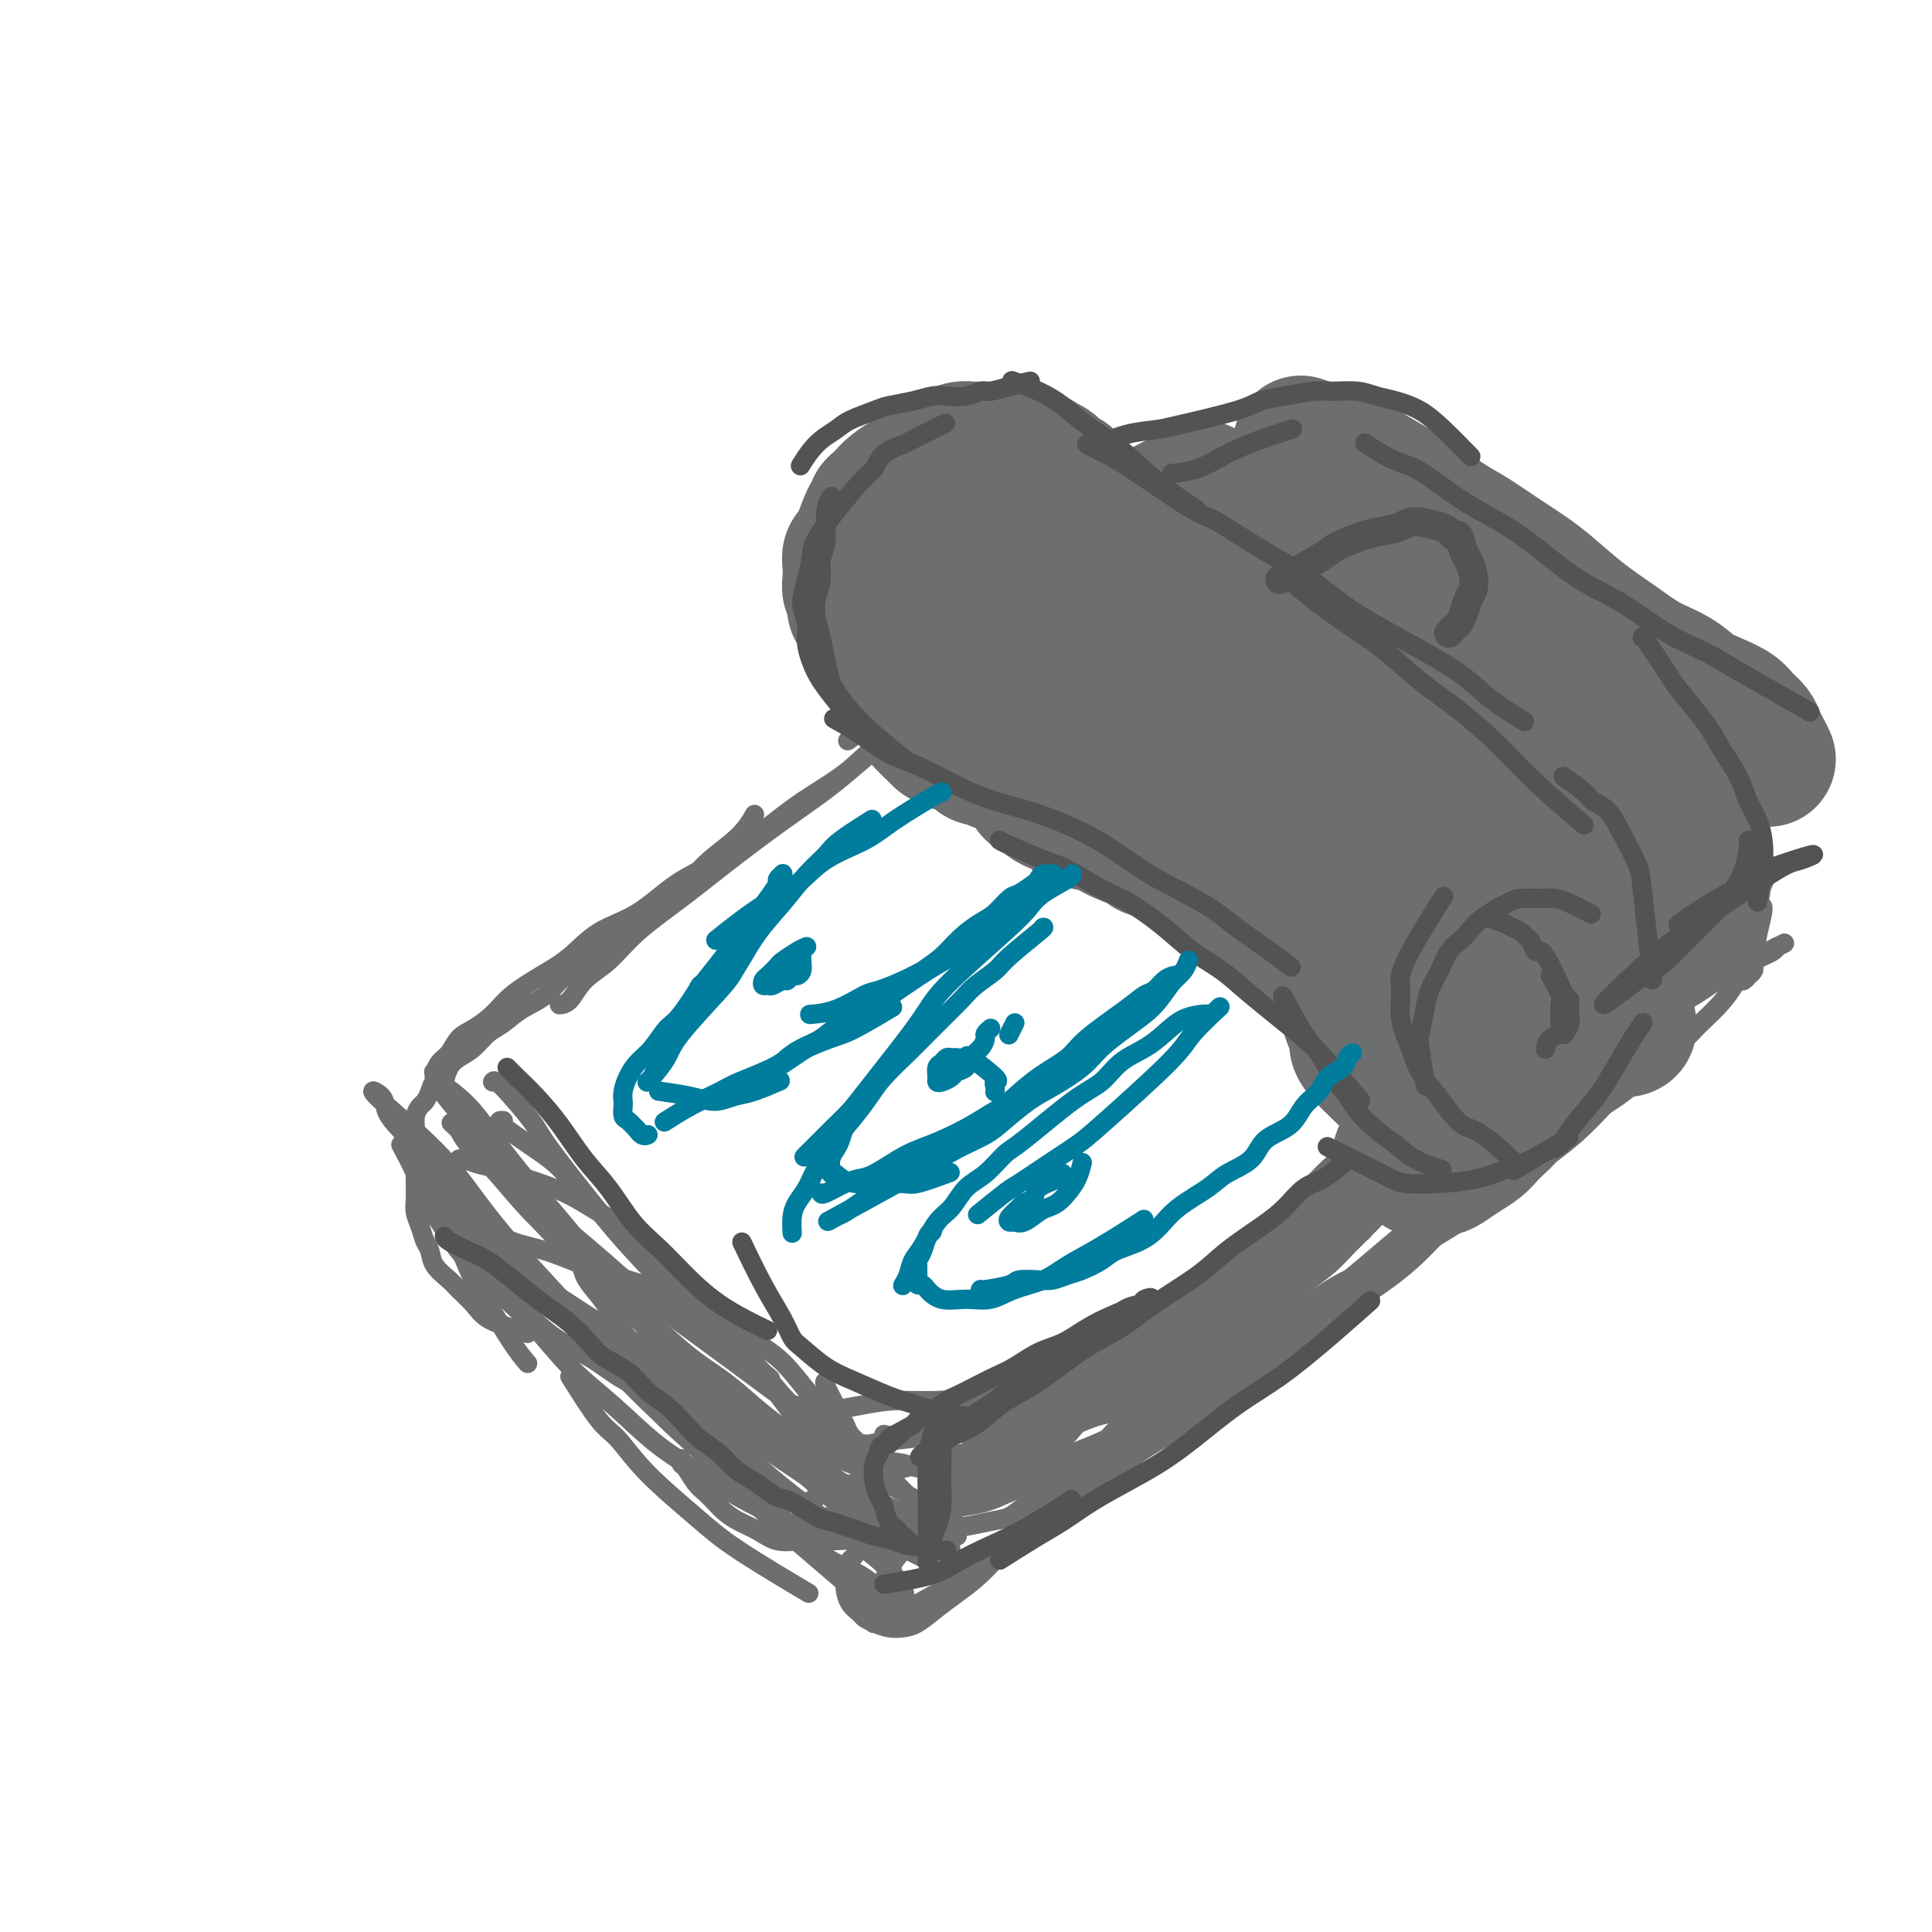<svg viewBox='0 0 400 400' version='1.1' xmlns='http://www.w3.org/2000/svg' xmlns:xlink='http://www.w3.org/1999/xlink'><g fill='none' stroke='#6D6E70' stroke-width='4' stroke-linecap='round' stroke-linejoin='round'><path d='M102,224c0.211,-0.286 0.423,-0.572 2,1c1.577,1.572 4.520,5.003 6,7c1.480,1.997 1.498,2.561 4,6c2.502,3.439 7.488,9.753 11,14c3.512,4.247 5.550,6.427 7,8c1.450,1.573 2.314,2.539 5,5c2.686,2.461 7.196,6.417 9,8c1.804,1.583 0.902,0.791 0,0'/><path d='M95,232c-0.172,-0.144 -0.345,-0.288 0,0c0.345,0.288 1.207,1.006 3,3c1.793,1.994 4.516,5.262 7,8c2.484,2.738 4.728,4.945 7,7c2.272,2.055 4.570,3.956 7,6c2.430,2.044 4.991,4.229 7,6c2.009,1.771 3.467,3.127 6,5c2.533,1.873 6.140,4.264 9,6c2.860,1.736 4.973,2.816 7,4c2.027,1.184 3.969,2.473 6,4c2.031,1.527 4.152,3.294 5,4c0.848,0.706 0.424,0.353 0,0'/><path d='M83,237c1.106,2.079 2.213,4.158 3,6c0.787,1.842 1.256,3.448 2,5c0.744,1.552 1.765,3.050 3,5c1.235,1.950 2.684,4.352 4,6c1.316,1.648 2.500,2.541 4,4c1.500,1.459 3.316,3.485 5,5c1.684,1.515 3.238,2.518 5,4c1.762,1.482 3.733,3.443 6,5c2.267,1.557 4.829,2.712 7,4c2.171,1.288 3.952,2.710 6,4c2.048,1.290 4.363,2.449 7,4c2.637,1.551 5.594,3.495 8,5c2.406,1.505 4.259,2.573 5,3c0.741,0.427 0.371,0.214 0,0'/><path d='M90,251c0.106,0.097 0.212,0.194 0,0c-0.212,-0.194 -0.740,-0.678 0,0c0.740,0.678 2.750,2.519 5,4c2.250,1.481 4.741,2.603 7,4c2.259,1.397 4.286,3.070 7,5c2.714,1.930 6.117,4.118 9,6c2.883,1.882 5.248,3.459 8,5c2.752,1.541 5.891,3.045 9,5c3.109,1.955 6.190,4.362 9,6c2.810,1.638 5.350,2.509 8,4c2.650,1.491 5.408,3.604 8,5c2.592,1.396 5.016,2.076 7,3c1.984,0.924 3.526,2.093 5,3c1.474,0.907 2.878,1.551 4,2c1.122,0.449 1.960,0.704 3,1c1.040,0.296 2.282,0.633 3,1c0.718,0.367 0.913,0.762 1,1c0.087,0.238 0.065,0.317 0,0c-0.065,-0.317 -0.175,-1.032 -1,-2c-0.825,-0.968 -2.367,-2.190 -4,-4c-1.633,-1.810 -3.358,-4.210 -5,-6c-1.642,-1.790 -3.202,-2.972 -5,-5c-1.798,-2.028 -3.836,-4.902 -6,-7c-2.164,-2.098 -4.456,-3.418 -7,-5c-2.544,-1.582 -5.339,-3.425 -8,-5c-2.661,-1.575 -5.187,-2.882 -8,-4c-2.813,-1.118 -5.915,-2.046 -9,-3c-3.085,-0.954 -6.155,-1.934 -9,-3c-2.845,-1.066 -5.464,-2.216 -8,-3c-2.536,-0.784 -4.987,-1.201 -7,-2c-2.013,-0.799 -3.586,-1.982 -5,-3c-1.414,-1.018 -2.669,-1.873 -4,-3c-1.331,-1.127 -2.739,-2.527 -4,-4c-1.261,-1.473 -2.374,-3.019 -3,-4c-0.626,-0.981 -0.765,-1.397 -1,-2c-0.235,-0.603 -0.567,-1.391 -1,-2c-0.433,-0.609 -0.966,-1.037 -1,-1c-0.034,0.037 0.431,0.539 1,2c0.569,1.461 1.241,3.881 2,6c0.759,2.119 1.606,3.937 3,6c1.394,2.063 3.335,4.373 5,7c1.665,2.627 3.054,5.573 5,8c1.946,2.427 4.451,4.336 7,7c2.549,2.664 5.144,6.085 8,9c2.856,2.915 5.972,5.325 9,8c3.028,2.675 5.966,5.614 9,8c3.034,2.386 6.163,4.219 9,6c2.837,1.781 5.382,3.509 8,5c2.618,1.491 5.309,2.746 8,4'/><path d='M161,314c7.699,5.172 5.445,2.603 6,2c0.555,-0.603 3.919,0.761 7,1c3.081,0.239 5.880,-0.646 7,-1c1.120,-0.354 0.560,-0.177 0,0'/><path d='M201,298c3.387,-1.110 6.775,-2.221 9,-3c2.225,-0.779 3.288,-1.227 5,-2c1.712,-0.773 4.073,-1.871 6,-3c1.927,-1.129 3.421,-2.289 5,-3c1.579,-0.711 3.243,-0.972 5,-2c1.757,-1.028 3.608,-2.822 5,-4c1.392,-1.178 2.327,-1.738 4,-3c1.673,-1.262 4.086,-3.226 6,-5c1.914,-1.774 3.329,-3.360 5,-5c1.671,-1.640 3.596,-3.335 5,-5c1.404,-1.665 2.286,-3.299 4,-5c1.714,-1.701 4.260,-3.468 6,-5c1.740,-1.532 2.676,-2.830 4,-4c1.324,-1.170 3.038,-2.212 4,-3c0.962,-0.788 1.174,-1.323 2,-2c0.826,-0.677 2.266,-1.498 3,-2c0.734,-0.502 0.764,-0.687 1,-1c0.236,-0.313 0.680,-0.755 1,-1c0.320,-0.245 0.515,-0.292 0,0c-0.515,0.292 -1.741,0.922 -3,2c-1.259,1.078 -2.552,2.605 -4,4c-1.448,1.395 -3.053,2.657 -5,4c-1.947,1.343 -4.237,2.767 -6,4c-1.763,1.233 -2.998,2.274 -5,4c-2.002,1.726 -4.770,4.137 -7,6c-2.230,1.863 -3.921,3.179 -6,5c-2.079,1.821 -4.547,4.149 -7,6c-2.453,1.851 -4.892,3.226 -7,5c-2.108,1.774 -3.883,3.947 -6,6c-2.117,2.053 -4.574,3.984 -7,6c-2.426,2.016 -4.821,4.115 -7,6c-2.179,1.885 -4.144,3.555 -6,5c-1.856,1.445 -3.604,2.666 -5,4c-1.396,1.334 -2.440,2.782 -4,4c-1.560,1.218 -3.637,2.207 -5,3c-1.363,0.793 -2.012,1.390 -3,2c-0.988,0.610 -2.316,1.235 -3,2c-0.684,0.765 -0.723,1.672 -1,2c-0.277,0.328 -0.790,0.079 -1,0c-0.210,-0.079 -0.116,0.012 0,0c0.116,-0.012 0.252,-0.128 0,0c-0.252,0.128 -0.894,0.499 0,0c0.894,-0.499 3.325,-1.870 5,-3c1.675,-1.130 2.595,-2.021 4,-3c1.405,-0.979 3.294,-2.046 5,-3c1.706,-0.954 3.229,-1.795 5,-3c1.771,-1.205 3.792,-2.773 6,-4c2.208,-1.227 4.604,-2.114 7,-3'/><path d='M215,301c6.286,-3.797 6.002,-3.790 7,-5c0.998,-1.210 3.279,-3.636 6,-6c2.721,-2.364 5.884,-4.665 9,-7c3.116,-2.335 6.187,-4.703 9,-7c2.813,-2.297 5.369,-4.524 8,-7c2.631,-2.476 5.336,-5.200 8,-8c2.664,-2.800 5.287,-5.674 8,-8c2.713,-2.326 5.514,-4.102 8,-6c2.486,-1.898 4.655,-3.918 7,-6c2.345,-2.082 4.865,-4.225 7,-6c2.135,-1.775 3.884,-3.181 6,-5c2.116,-1.819 4.599,-4.052 7,-6c2.401,-1.948 4.719,-3.613 7,-5c2.281,-1.387 4.526,-2.498 7,-4c2.474,-1.502 5.177,-3.397 7,-5c1.823,-1.603 2.765,-2.916 4,-4c1.235,-1.084 2.762,-1.940 4,-3c1.238,-1.060 2.188,-2.323 3,-3c0.812,-0.677 1.485,-0.769 2,-1c0.515,-0.231 0.871,-0.600 1,-1c0.129,-0.400 0.032,-0.830 0,-1c-0.032,-0.170 0.002,-0.080 0,0c-0.002,0.080 -0.039,0.150 0,0c0.039,-0.150 0.153,-0.521 0,0c-0.153,0.521 -0.573,1.935 -6,7c-5.427,5.065 -15.862,13.780 -20,17c-4.138,3.220 -1.981,0.945 -3,2c-1.019,1.055 -5.214,5.442 -8,8c-2.786,2.558 -4.162,3.289 -6,5c-1.838,1.711 -4.137,4.403 -7,7c-2.863,2.597 -6.288,5.100 -9,7c-2.712,1.900 -4.710,3.198 -7,5c-2.290,1.802 -4.871,4.110 -7,6c-2.129,1.890 -3.806,3.364 -6,5c-2.194,1.636 -4.905,3.435 -7,5c-2.095,1.565 -3.573,2.895 -5,4c-1.427,1.105 -2.802,1.984 -4,3c-1.198,1.016 -2.219,2.170 -3,3c-0.781,0.830 -1.323,1.335 -2,2c-0.677,0.665 -1.488,1.488 -2,2c-0.512,0.512 -0.725,0.711 -1,1c-0.275,0.289 -0.611,0.666 -1,1c-0.389,0.334 -0.830,0.625 -1,1c-0.170,0.375 -0.068,0.832 0,1c0.068,0.168 0.101,0.045 0,0c-0.101,-0.045 -0.335,-0.012 0,0c0.335,0.012 1.239,0.003 2,0c0.761,-0.003 1.381,-0.002 2,0'/><path d='M239,289c0.711,-0.050 0.987,-1.175 2,-2c1.013,-0.825 2.762,-1.350 4,-2c1.238,-0.650 1.966,-1.426 3,-2c1.034,-0.574 2.375,-0.946 4,-2c1.625,-1.054 3.533,-2.788 5,-4c1.467,-1.212 2.491,-1.901 4,-3c1.509,-1.099 3.502,-2.608 5,-4c1.498,-1.392 2.499,-2.668 4,-4c1.501,-1.332 3.500,-2.719 5,-4c1.500,-1.281 2.501,-2.457 4,-4c1.499,-1.543 3.497,-3.455 5,-5c1.503,-1.545 2.511,-2.723 4,-4c1.489,-1.277 3.459,-2.652 5,-4c1.541,-1.348 2.653,-2.667 4,-4c1.347,-1.333 2.928,-2.678 4,-4c1.072,-1.322 1.634,-2.621 3,-4c1.366,-1.379 3.537,-2.838 5,-4c1.463,-1.162 2.219,-2.025 3,-3c0.781,-0.975 1.589,-2.061 3,-3c1.411,-0.939 3.427,-1.732 5,-3c1.573,-1.268 2.704,-3.011 4,-4c1.296,-0.989 2.756,-1.225 4,-2c1.244,-0.775 2.273,-2.091 3,-3c0.727,-0.909 1.153,-1.413 2,-2c0.847,-0.587 2.115,-1.257 3,-2c0.885,-0.743 1.389,-1.557 2,-2c0.611,-0.443 1.331,-0.514 2,-1c0.669,-0.486 1.289,-1.388 2,-2c0.711,-0.612 1.515,-0.934 2,-1c0.485,-0.066 0.651,0.123 1,0c0.349,-0.123 0.882,-0.559 1,-1c0.118,-0.441 -0.180,-0.889 0,-1c0.180,-0.111 0.836,0.115 1,0c0.164,-0.115 -0.166,-0.570 0,-1c0.166,-0.430 0.828,-0.836 1,-1c0.172,-0.164 -0.146,-0.085 0,0c0.146,0.085 0.757,0.176 1,0c0.243,-0.176 0.117,-0.620 0,-1c-0.117,-0.380 -0.225,-0.696 0,-1c0.225,-0.304 0.782,-0.596 1,-1c0.218,-0.404 0.096,-0.919 0,-1c-0.096,-0.081 -0.167,0.273 0,0c0.167,-0.273 0.570,-1.171 1,-2c0.430,-0.829 0.886,-1.588 1,-2c0.114,-0.412 -0.114,-0.477 0,-1c0.114,-0.523 0.571,-1.505 1,-2c0.429,-0.495 0.829,-0.504 1,-1c0.171,-0.496 0.113,-1.480 0,-2c-0.113,-0.520 -0.282,-0.576 0,-1c0.282,-0.424 1.016,-1.216 1,-2c-0.016,-0.784 -0.780,-1.561 -1,-2c-0.220,-0.439 0.106,-0.539 0,-1c-0.106,-0.461 -0.643,-1.281 -1,-2c-0.357,-0.719 -0.532,-1.337 -1,-2c-0.468,-0.663 -1.228,-1.371 -2,-2c-0.772,-0.629 -1.555,-1.180 -3,-2c-1.445,-0.820 -3.553,-1.910 -5,-3c-1.447,-1.090 -2.233,-2.179 -4,-3c-1.767,-0.821 -4.514,-1.375 -7,-2c-2.486,-0.625 -4.710,-1.321 -7,-2c-2.290,-0.679 -4.645,-1.339 -7,-2'/><path d='M317,157c-4.373,-1.289 -4.807,-1.511 -6,-2c-1.193,-0.489 -3.147,-1.244 -5,-2c-1.853,-0.756 -3.607,-1.513 -5,-2c-1.393,-0.487 -2.426,-0.705 -3,-1c-0.574,-0.295 -0.690,-0.667 -1,-1c-0.310,-0.333 -0.814,-0.628 -1,-1c-0.186,-0.372 -0.053,-0.821 0,-1c0.053,-0.179 0.027,-0.090 0,0'/><path d='M341,165c-0.049,-0.015 -0.099,-0.029 0,0c0.099,0.029 0.346,0.103 0,0c-0.346,-0.103 -1.286,-0.382 -2,-1c-0.714,-0.618 -1.202,-1.576 -2,-2c-0.798,-0.424 -1.905,-0.314 -3,-1c-1.095,-0.686 -2.177,-2.166 -3,-3c-0.823,-0.834 -1.389,-1.021 -3,-2c-1.611,-0.979 -4.269,-2.752 -6,-4c-1.731,-1.248 -2.536,-1.973 -4,-3c-1.464,-1.027 -3.587,-2.358 -5,-3c-1.413,-0.642 -2.114,-0.597 -5,-2c-2.886,-1.403 -7.955,-4.254 -11,-6c-3.045,-1.746 -4.065,-2.388 -6,-3c-1.935,-0.612 -4.787,-1.193 -7,-2c-2.213,-0.807 -3.789,-1.840 -6,-3c-2.211,-1.160 -5.056,-2.446 -6,-3c-0.944,-0.554 0.014,-0.377 -1,-1c-1.014,-0.623 -3.998,-2.048 -6,-3c-2.002,-0.952 -3.020,-1.432 -4,-2c-0.980,-0.568 -1.923,-1.224 -3,-2c-1.077,-0.776 -2.290,-1.670 -3,-2c-0.710,-0.330 -0.917,-0.094 -1,0c-0.083,0.094 -0.041,0.047 0,0'/><path d='M346,170c0.186,0.644 0.372,1.289 0,0c-0.372,-1.289 -1.302,-4.510 -2,-6c-0.698,-1.490 -1.164,-1.249 -2,-2c-0.836,-0.751 -2.042,-2.495 -3,-4c-0.958,-1.505 -1.669,-2.770 -3,-4c-1.331,-1.230 -3.284,-2.425 -5,-4c-1.716,-1.575 -3.197,-3.530 -5,-5c-1.803,-1.470 -3.928,-2.455 -6,-4c-2.072,-1.545 -4.091,-3.652 -6,-5c-1.909,-1.348 -3.709,-1.938 -6,-3c-2.291,-1.062 -5.074,-2.595 -7,-4c-1.926,-1.405 -2.994,-2.682 -5,-4c-2.006,-1.318 -4.948,-2.678 -7,-4c-2.052,-1.322 -3.214,-2.608 -5,-4c-1.786,-1.392 -4.197,-2.891 -6,-4c-1.803,-1.109 -2.999,-1.829 -4,-3c-1.001,-1.171 -1.807,-2.793 -3,-4c-1.193,-1.207 -2.772,-2.001 -4,-3c-1.228,-0.999 -2.104,-2.205 -3,-3c-0.896,-0.795 -1.813,-1.180 -3,-2c-1.187,-0.820 -2.644,-2.076 -4,-3c-1.356,-0.924 -2.611,-1.516 -4,-2c-1.389,-0.484 -2.912,-0.861 -4,-1c-1.088,-0.139 -1.739,-0.040 -2,0c-0.261,0.040 -0.130,0.020 0,0'/><path d='M255,101c0.028,0.063 0.056,0.126 -2,1c-2.056,0.874 -6.195,2.558 -9,4c-2.805,1.442 -4.276,2.642 -7,4c-2.724,1.358 -6.702,2.875 -10,5c-3.298,2.125 -5.917,4.857 -9,7c-3.083,2.143 -6.631,3.696 -10,6c-3.369,2.304 -6.560,5.361 -10,8c-3.440,2.639 -7.128,4.862 -10,7c-2.872,2.138 -4.927,4.191 -7,6c-2.073,1.809 -4.164,3.374 -5,4c-0.836,0.626 -0.418,0.313 0,0'/><path d='M249,105c-0.086,0.039 -0.172,0.077 0,0c0.172,-0.077 0.602,-0.271 -1,1c-1.602,1.271 -5.237,4.007 -8,6c-2.763,1.993 -4.656,3.244 -7,5c-2.344,1.756 -5.140,4.016 -8,6c-2.860,1.984 -5.783,3.690 -9,6c-3.217,2.310 -6.728,5.222 -10,8c-3.272,2.778 -6.305,5.420 -10,8c-3.695,2.580 -8.052,5.097 -12,8c-3.948,2.903 -7.486,6.193 -11,9c-3.514,2.807 -7.005,5.132 -11,8c-3.995,2.868 -8.495,6.279 -12,9c-3.505,2.721 -6.017,4.754 -9,7c-2.983,2.246 -6.439,4.707 -9,7c-2.561,2.293 -4.228,4.418 -6,6c-1.772,1.582 -3.650,2.620 -5,4c-1.350,1.380 -2.171,3.102 -3,4c-0.829,0.898 -1.665,0.971 -2,1c-0.335,0.029 -0.167,0.015 0,0'/><path d='M217,125c-0.058,0.059 -0.116,0.118 0,0c0.116,-0.118 0.406,-0.414 0,0c-0.406,0.414 -1.508,1.538 -3,3c-1.492,1.462 -3.374,3.264 -5,5c-1.626,1.736 -2.997,3.407 -5,5c-2.003,1.593 -4.638,3.106 -7,5c-2.362,1.894 -4.452,4.167 -7,6c-2.548,1.833 -5.553,3.224 -8,5c-2.447,1.776 -4.336,3.936 -7,6c-2.664,2.064 -6.103,4.033 -9,6c-2.897,1.967 -5.253,3.932 -8,6c-2.747,2.068 -5.885,4.240 -9,6c-3.115,1.760 -6.207,3.107 -9,5c-2.793,1.893 -5.286,4.333 -8,6c-2.714,1.667 -5.649,2.560 -8,4c-2.351,1.440 -4.117,3.425 -6,5c-1.883,1.575 -3.884,2.738 -6,4c-2.116,1.262 -4.349,2.621 -6,4c-1.651,1.379 -2.722,2.778 -4,4c-1.278,1.222 -2.763,2.268 -4,3c-1.237,0.732 -2.227,1.149 -3,2c-0.773,0.851 -1.331,2.137 -2,3c-0.669,0.863 -1.449,1.302 -2,2c-0.551,0.698 -0.872,1.655 -1,2c-0.128,0.345 -0.062,0.079 0,0c0.062,-0.079 0.120,0.030 0,0c-0.120,-0.030 -0.417,-0.201 0,0c0.417,0.201 1.548,0.772 2,1c0.452,0.228 0.226,0.114 0,0'/><path d='M156,169c0.182,-0.328 0.364,-0.655 0,0c-0.364,0.655 -1.275,2.293 -3,4c-1.725,1.707 -4.263,3.485 -6,5c-1.737,1.515 -2.672,2.769 -4,4c-1.328,1.231 -3.047,2.439 -5,4c-1.953,1.561 -4.138,3.475 -6,5c-1.862,1.525 -3.400,2.662 -5,4c-1.600,1.338 -3.261,2.876 -5,4c-1.739,1.124 -3.557,1.833 -5,3c-1.443,1.167 -2.511,2.792 -4,4c-1.489,1.208 -3.400,2.000 -5,3c-1.600,1.000 -2.891,2.207 -4,3c-1.109,0.793 -2.036,1.172 -3,2c-0.964,0.828 -1.964,2.105 -3,3c-1.036,0.895 -2.109,1.408 -3,2c-0.891,0.592 -1.601,1.262 -2,2c-0.399,0.738 -0.488,1.545 -1,2c-0.512,0.455 -1.447,0.558 -2,1c-0.553,0.442 -0.722,1.223 -1,2c-0.278,0.777 -0.663,1.549 -1,2c-0.337,0.451 -0.626,0.581 -1,1c-0.374,0.419 -0.832,1.126 -1,2c-0.168,0.874 -0.045,1.914 0,3c0.045,1.086 0.012,2.219 0,3c-0.012,0.781 -0.004,1.209 0,2c0.004,0.791 0.004,1.944 0,3c-0.004,1.056 -0.012,2.016 0,3c0.012,0.984 0.045,1.992 0,3c-0.045,1.008 -0.169,2.016 0,3c0.169,0.984 0.630,1.944 1,3c0.370,1.056 0.650,2.207 1,3c0.350,0.793 0.768,1.226 1,2c0.232,0.774 0.276,1.887 1,3c0.724,1.113 2.129,2.224 3,3c0.871,0.776 1.207,1.217 2,2c0.793,0.783 2.041,1.909 3,3c0.959,1.091 1.628,2.148 3,3c1.372,0.852 3.446,1.499 5,2c1.554,0.501 2.587,0.858 3,1c0.413,0.142 0.207,0.071 0,0'/><path d='M88,239c0.018,0.100 0.035,0.200 0,0c-0.035,-0.200 -0.124,-0.700 0,0c0.124,0.700 0.459,2.599 1,4c0.541,1.401 1.287,2.303 2,4c0.713,1.697 1.394,4.190 2,6c0.606,1.810 1.136,2.937 2,5c0.864,2.063 2.060,5.061 3,7c0.940,1.939 1.623,2.819 3,5c1.377,2.181 3.448,5.664 5,8c1.552,2.336 2.586,3.525 3,4c0.414,0.475 0.207,0.238 0,0'/><path d='M118,285c2.196,3.501 4.392,7.001 6,9c1.608,1.999 2.629,2.495 4,4c1.371,1.505 3.091,4.019 6,7c2.909,2.981 7.007,6.428 10,9c2.993,2.572 4.883,4.269 9,7c4.117,2.731 10.462,6.494 13,8c2.538,1.506 1.269,0.753 0,0'/><path d='M104,232c0.174,0.011 0.349,0.023 0,0c-0.349,-0.023 -1.221,-0.080 0,1c1.221,1.080 4.533,3.298 7,5c2.467,1.702 4.087,2.888 6,5c1.913,2.112 4.120,5.149 6,7c1.880,1.851 3.433,2.517 6,5c2.567,2.483 6.147,6.783 9,10c2.853,3.217 4.979,5.351 8,8c3.021,2.649 6.937,5.813 10,9c3.063,3.187 5.274,6.396 8,9c2.726,2.604 5.968,4.604 9,7c3.032,2.396 5.854,5.189 8,7c2.146,1.811 3.616,2.642 6,4c2.384,1.358 5.681,3.245 7,4c1.319,0.755 0.659,0.377 0,0'/><path d='M171,286c-0.203,0.018 -0.406,0.035 0,1c0.406,0.965 1.420,2.876 2,4c0.580,1.124 0.727,1.461 1,2c0.273,0.539 0.674,1.282 1,2c0.326,0.718 0.578,1.413 1,2c0.422,0.587 1.015,1.068 2,2c0.985,0.932 2.361,2.315 4,3c1.639,0.685 3.540,0.672 5,1c1.460,0.328 2.479,0.997 4,1c1.521,0.003 3.545,-0.661 5,-1c1.455,-0.339 2.342,-0.355 4,-1c1.658,-0.645 4.088,-1.920 6,-3c1.912,-1.080 3.307,-1.966 5,-3c1.693,-1.034 3.685,-2.217 5,-3c1.315,-0.783 1.954,-1.165 3,-2c1.046,-0.835 2.500,-2.122 4,-3c1.500,-0.878 3.047,-1.345 4,-2c0.953,-0.655 1.313,-1.496 2,-2c0.687,-0.504 1.700,-0.671 2,-1c0.300,-0.329 -0.114,-0.820 0,-1c0.114,-0.180 0.758,-0.048 1,0c0.242,0.048 0.084,0.011 0,0c-0.084,-0.011 -0.093,0.004 0,0c0.093,-0.004 0.289,-0.027 0,0c-0.289,0.027 -1.063,0.104 -2,0c-0.937,-0.104 -2.039,-0.389 -3,0c-0.961,0.389 -1.782,1.451 -3,2c-1.218,0.549 -2.832,0.585 -4,1c-1.168,0.415 -1.891,1.209 -3,2c-1.109,0.791 -2.603,1.578 -4,2c-1.397,0.422 -2.697,0.480 -4,1c-1.303,0.520 -2.610,1.501 -4,2c-1.390,0.499 -2.864,0.515 -4,1c-1.136,0.485 -1.935,1.440 -3,2c-1.065,0.560 -2.395,0.724 -4,1c-1.605,0.276 -3.484,0.665 -5,1c-1.516,0.335 -2.668,0.615 -4,1c-1.332,0.385 -2.844,0.874 -4,1c-1.156,0.126 -1.956,-0.110 -3,0c-1.044,0.110 -2.331,0.565 -3,1c-0.669,0.435 -0.721,0.850 -1,1c-0.279,0.150 -0.786,0.033 -1,0c-0.214,-0.033 -0.134,0.016 0,0c0.134,-0.016 0.322,-0.097 0,0c-0.322,0.097 -1.156,0.374 0,0c1.156,-0.374 4.300,-1.398 7,-2c2.700,-0.602 4.954,-0.781 7,-1c2.046,-0.219 3.882,-0.479 6,-1c2.118,-0.521 4.516,-1.305 7,-2c2.484,-0.695 5.053,-1.303 7,-2c1.947,-0.697 3.270,-1.485 5,-2c1.730,-0.515 3.865,-0.758 6,-1'/><path d='M218,290c7.661,-1.730 5.315,-1.056 5,-1c-0.315,0.056 1.403,-0.507 3,-1c1.597,-0.493 3.073,-0.918 4,-1c0.927,-0.082 1.304,0.178 2,0c0.696,-0.178 1.710,-0.796 1,-1c-0.710,-0.204 -3.145,0.004 -5,0c-1.855,-0.004 -3.130,-0.221 -5,0c-1.870,0.221 -4.336,0.882 -7,1c-2.664,0.118 -5.526,-0.305 -8,0c-2.474,0.305 -4.559,1.339 -7,2c-2.441,0.661 -5.237,0.949 -8,1c-2.763,0.051 -5.493,-0.134 -8,0c-2.507,0.134 -4.791,0.586 -7,1c-2.209,0.414 -4.343,0.791 -6,1c-1.657,0.209 -2.836,0.252 -4,0c-1.164,-0.252 -2.313,-0.799 -3,-1c-0.687,-0.201 -0.910,-0.058 -1,0c-0.090,0.058 -0.045,0.029 0,0'/><path d='M183,297c0.742,0.176 1.485,0.352 3,0c1.515,-0.352 3.803,-1.233 6,-2c2.197,-0.767 4.302,-1.419 6,-2c1.698,-0.581 2.990,-1.089 5,-2c2.010,-0.911 4.738,-2.224 7,-3c2.262,-0.776 4.056,-1.014 6,-2c1.944,-0.986 4.037,-2.720 6,-4c1.963,-1.280 3.796,-2.107 6,-3c2.204,-0.893 4.779,-1.851 7,-3c2.221,-1.149 4.086,-2.489 6,-4c1.914,-1.511 3.875,-3.194 6,-5c2.125,-1.806 4.415,-3.735 7,-6c2.585,-2.265 5.467,-4.868 8,-7c2.533,-2.132 4.717,-3.795 7,-6c2.283,-2.205 4.664,-4.954 7,-7c2.336,-2.046 4.627,-3.391 7,-5c2.373,-1.609 4.829,-3.481 7,-5c2.171,-1.519 4.058,-2.683 6,-4c1.942,-1.317 3.940,-2.787 6,-4c2.060,-1.213 4.181,-2.170 6,-3c1.819,-0.830 3.337,-1.533 5,-2c1.663,-0.467 3.473,-0.700 5,-1c1.527,-0.300 2.773,-0.669 4,-1c1.227,-0.331 2.436,-0.623 3,-1c0.564,-0.377 0.484,-0.838 1,-1c0.516,-0.162 1.626,-0.025 2,0c0.374,0.025 0.010,-0.063 0,0c-0.010,0.063 0.334,0.278 0,1c-0.334,0.722 -1.345,1.951 -2,3c-0.655,1.049 -0.955,1.917 -2,3c-1.045,1.083 -2.834,2.381 -5,4c-2.166,1.619 -4.707,3.560 -7,5c-2.293,1.440 -4.337,2.379 -7,4c-2.663,1.621 -5.943,3.925 -9,6c-3.057,2.075 -5.890,3.922 -9,6c-3.110,2.078 -6.496,4.388 -10,7c-3.504,2.612 -7.126,5.528 -11,8c-3.874,2.472 -8.001,4.501 -12,7c-3.999,2.499 -7.871,5.466 -12,8c-4.129,2.534 -8.514,4.633 -12,7c-3.486,2.367 -6.074,5.000 -9,7c-2.926,2.000 -6.190,3.365 -9,5c-2.810,1.635 -5.167,3.540 -7,5c-1.833,1.460 -3.141,2.475 -4,3c-0.859,0.525 -1.268,0.561 -2,1c-0.732,0.439 -1.785,1.280 -1,1c0.785,-0.280 3.409,-1.683 6,-3c2.591,-1.317 5.148,-2.549 8,-4c2.852,-1.451 5.999,-3.121 9,-5c3.001,-1.879 5.858,-3.965 9,-6c3.142,-2.035 6.571,-4.017 10,-6'/><path d='M240,281c8.466,-4.972 8.630,-5.401 11,-7c2.370,-1.599 6.945,-4.368 11,-7c4.055,-2.632 7.591,-5.126 11,-8c3.409,-2.874 6.693,-6.127 10,-9c3.307,-2.873 6.637,-5.366 10,-8c3.363,-2.634 6.759,-5.408 10,-8c3.241,-2.592 6.328,-5.002 9,-7c2.672,-1.998 4.930,-3.585 7,-5c2.070,-1.415 3.951,-2.659 6,-4c2.049,-1.341 4.264,-2.779 6,-4c1.736,-1.221 2.993,-2.225 4,-3c1.007,-0.775 1.765,-1.322 3,-2c1.235,-0.678 2.948,-1.487 4,-2c1.052,-0.513 1.445,-0.730 2,-1c0.555,-0.270 1.273,-0.594 2,-1c0.727,-0.406 1.463,-0.895 2,-1c0.537,-0.105 0.876,0.174 1,0c0.124,-0.174 0.035,-0.803 0,-1c-0.035,-0.197 -0.015,0.036 0,0c0.015,-0.036 0.027,-0.341 0,0c-0.027,0.341 -0.092,1.329 0,2c0.092,0.671 0.343,1.025 0,2c-0.343,0.975 -1.279,2.572 -2,4c-0.721,1.428 -1.228,2.687 -2,4c-0.772,1.313 -1.809,2.680 -3,4c-1.191,1.320 -2.535,2.593 -4,4c-1.465,1.407 -3.049,2.950 -5,5c-1.951,2.050 -4.269,4.609 -7,7c-2.731,2.391 -5.877,4.616 -9,7c-3.123,2.384 -6.225,4.929 -9,7c-2.775,2.071 -5.224,3.668 -9,6c-3.776,2.332 -8.881,5.399 -13,8c-4.119,2.601 -7.254,4.737 -11,7c-3.746,2.263 -8.103,4.654 -12,7c-3.897,2.346 -7.334,4.649 -11,7c-3.666,2.351 -7.561,4.751 -11,7c-3.439,2.249 -6.422,4.345 -9,6c-2.578,1.655 -4.752,2.867 -7,4c-2.248,1.133 -4.571,2.188 -6,3c-1.429,0.812 -1.963,1.381 -3,2c-1.037,0.619 -2.578,1.286 -2,1c0.578,-0.286 3.276,-1.526 6,-3c2.724,-1.474 5.473,-3.183 8,-5c2.527,-1.817 4.833,-3.743 8,-6c3.167,-2.257 7.197,-4.846 11,-7c3.803,-2.154 7.381,-3.875 11,-6c3.619,-2.125 7.280,-4.656 11,-7c3.720,-2.344 7.500,-4.501 11,-7c3.500,-2.499 6.722,-5.340 10,-8c3.278,-2.660 6.613,-5.139 10,-8c3.387,-2.861 6.825,-6.103 10,-9c3.175,-2.897 6.088,-5.448 9,-8'/><path d='M319,233c7.735,-6.588 7.573,-6.558 9,-8c1.427,-1.442 4.442,-4.354 7,-7c2.558,-2.646 4.660,-5.024 7,-7c2.340,-1.976 4.918,-3.548 7,-5c2.082,-1.452 3.669,-2.782 5,-4c1.331,-1.218 2.407,-2.325 3,-3c0.593,-0.675 0.702,-0.920 1,-1c0.298,-0.080 0.786,0.004 1,0c0.214,-0.004 0.155,-0.096 0,0c-0.155,0.096 -0.404,0.379 0,0c0.404,-0.379 1.462,-1.419 -3,2c-4.462,3.419 -14.442,11.297 -18,14c-3.558,2.703 -0.693,0.232 -1,1c-0.307,0.768 -3.786,4.777 -7,8c-3.214,3.223 -6.163,5.661 -9,8c-2.837,2.339 -5.564,4.578 -8,7c-2.436,2.422 -4.582,5.028 -8,8c-3.418,2.972 -8.107,6.311 -12,9c-3.893,2.689 -6.988,4.729 -10,7c-3.012,2.271 -5.941,4.773 -9,7c-3.059,2.227 -6.248,4.179 -9,6c-2.752,1.821 -5.067,3.511 -7,5c-1.933,1.489 -3.484,2.778 -5,4c-1.516,1.222 -2.998,2.378 -4,3c-1.002,0.622 -1.523,0.711 -2,1c-0.477,0.289 -0.910,0.779 -1,1c-0.090,0.221 0.162,0.174 0,0c-0.162,-0.174 -0.739,-0.473 0,-2c0.739,-1.527 2.794,-4.280 5,-7c2.206,-2.720 4.563,-5.405 7,-8c2.437,-2.595 4.954,-5.100 8,-8c3.046,-2.900 6.622,-6.196 10,-9c3.378,-2.804 6.558,-5.115 10,-8c3.442,-2.885 7.145,-6.343 11,-9c3.855,-2.657 7.863,-4.513 12,-7c4.137,-2.487 8.402,-5.604 12,-8c3.598,-2.396 6.527,-4.069 10,-6c3.473,-1.931 7.490,-4.118 11,-6c3.510,-1.882 6.512,-3.460 9,-5c2.488,-1.540 4.461,-3.044 6,-4c1.539,-0.956 2.643,-1.364 4,-2c1.357,-0.636 2.967,-1.498 4,-2c1.033,-0.502 1.490,-0.643 2,-1c0.510,-0.357 1.075,-0.931 1,-1c-0.075,-0.069 -0.789,0.366 0,0c0.789,-0.366 3.083,-1.533 0,0c-3.083,1.533 -11.541,5.767 -20,10'/><path d='M348,206c-3.108,1.382 -0.878,-0.162 -2,1c-1.122,1.162 -5.598,5.032 -8,7c-2.402,1.968 -2.731,2.034 -5,4c-2.269,1.966 -6.478,5.830 -10,9c-3.522,3.170 -6.359,5.645 -9,8c-2.641,2.355 -5.088,4.589 -9,8c-3.912,3.411 -9.290,7.999 -14,12c-4.710,4.001 -8.752,7.414 -13,11c-4.248,3.586 -8.704,7.344 -13,11c-4.296,3.656 -8.433,7.208 -13,11c-4.567,3.792 -9.562,7.823 -14,11c-4.438,3.177 -8.317,5.501 -12,8c-3.683,2.499 -7.168,5.174 -11,8c-3.832,2.826 -8.009,5.805 -11,8c-2.991,2.195 -4.795,3.607 -7,5c-2.205,1.393 -4.811,2.767 -7,4c-2.189,1.233 -3.962,2.326 -5,3c-1.038,0.674 -1.343,0.930 -2,1c-0.657,0.070 -1.667,-0.047 -2,0c-0.333,0.047 0.010,0.257 0,0c-0.010,-0.257 -0.374,-0.983 0,-3c0.374,-2.017 1.484,-5.327 3,-8c1.516,-2.673 3.438,-4.709 6,-7c2.562,-2.291 5.765,-4.837 9,-8c3.235,-3.163 6.501,-6.943 10,-10c3.499,-3.057 7.232,-5.391 11,-8c3.768,-2.609 7.572,-5.492 11,-8c3.428,-2.508 6.479,-4.639 10,-7c3.521,-2.361 7.513,-4.951 11,-7c3.487,-2.049 6.468,-3.558 9,-5c2.532,-1.442 4.616,-2.817 7,-4c2.384,-1.183 5.069,-2.173 7,-3c1.931,-0.827 3.108,-1.491 4,-2c0.892,-0.509 1.498,-0.862 2,-1c0.502,-0.138 0.899,-0.062 1,0c0.101,0.062 -0.096,0.108 0,0c0.096,-0.108 0.484,-0.371 0,0c-0.484,0.371 -1.839,1.374 -4,3c-2.161,1.626 -5.126,3.874 -8,6c-2.874,2.126 -5.655,4.128 -9,6c-3.345,1.872 -7.254,3.612 -11,6c-3.746,2.388 -7.327,5.422 -11,8c-3.673,2.578 -7.436,4.700 -11,7c-3.564,2.300 -6.927,4.776 -10,7c-3.073,2.224 -5.856,4.194 -9,6c-3.144,1.806 -6.649,3.448 -9,5c-2.351,1.552 -3.549,3.013 -5,4c-1.451,0.987 -3.154,1.499 -4,2c-0.846,0.501 -0.835,0.993 -1,1c-0.165,0.007 -0.505,-0.469 1,-2c1.505,-1.531 4.854,-4.117 8,-6c3.146,-1.883 6.089,-3.064 9,-5c2.911,-1.936 5.790,-4.627 9,-7c3.210,-2.373 6.751,-4.429 10,-6c3.249,-1.571 6.208,-2.659 9,-4c2.792,-1.341 5.419,-2.937 8,-4c2.581,-1.063 5.118,-1.594 7,-2c1.882,-0.406 3.109,-0.687 4,-1c0.891,-0.313 1.445,-0.656 2,-1'/><path d='M257,278c4.875,-1.631 2.062,0.293 0,2c-2.062,1.707 -3.373,3.197 -6,5c-2.627,1.803 -6.568,3.917 -10,6c-3.432,2.083 -6.354,4.133 -10,6c-3.646,1.867 -8.017,3.550 -12,5c-3.983,1.450 -7.578,2.668 -11,4c-3.422,1.332 -6.672,2.778 -10,4c-3.328,1.222 -6.735,2.221 -9,3c-2.265,0.779 -3.389,1.338 -5,2c-1.611,0.662 -3.710,1.425 -5,2c-1.290,0.575 -1.772,0.961 -2,1c-0.228,0.039 -0.201,-0.268 1,-1c1.201,-0.732 3.576,-1.887 6,-3c2.424,-1.113 4.897,-2.182 7,-3c2.103,-0.818 3.836,-1.385 6,-2c2.164,-0.615 4.758,-1.279 7,-2c2.242,-0.721 4.132,-1.500 6,-2c1.868,-0.500 3.715,-0.722 5,-1c1.285,-0.278 2.009,-0.612 3,-1c0.991,-0.388 2.248,-0.831 3,-1c0.752,-0.169 0.997,-0.064 1,0c0.003,0.064 -0.237,0.089 0,0c0.237,-0.089 0.951,-0.291 0,0c-0.951,0.291 -3.568,1.074 -6,2c-2.432,0.926 -4.678,1.996 -7,3c-2.322,1.004 -4.721,1.944 -7,3c-2.279,1.056 -4.440,2.230 -7,3c-2.560,0.770 -5.521,1.136 -8,2c-2.479,0.864 -4.476,2.226 -7,3c-2.524,0.774 -5.575,0.962 -8,1c-2.425,0.038 -4.225,-0.073 -6,0c-1.775,0.073 -3.525,0.329 -5,0c-1.475,-0.329 -2.674,-1.243 -4,-2c-1.326,-0.757 -2.778,-1.356 -4,-2c-1.222,-0.644 -2.215,-1.332 -3,-2c-0.785,-0.668 -1.363,-1.316 -2,-2c-0.637,-0.684 -1.334,-1.402 -2,-2c-0.666,-0.598 -1.303,-1.075 -2,-2c-0.697,-0.925 -1.455,-2.300 -2,-3c-0.545,-0.700 -0.878,-0.727 -1,-1c-0.122,-0.273 -0.035,-0.792 0,-1c0.035,-0.208 0.017,-0.104 0,0'/><path d='M88,242c2.436,3.004 4.871,6.008 7,8c2.129,1.992 3.950,2.972 6,5c2.050,2.028 4.327,5.104 7,8c2.673,2.896 5.740,5.611 9,9c3.260,3.389 6.713,7.452 10,11c3.287,3.548 6.407,6.582 10,10c3.593,3.418 7.657,7.222 11,10c3.343,2.778 5.963,4.531 9,7c3.037,2.469 6.490,5.656 9,8c2.510,2.344 4.077,3.847 6,5c1.923,1.153 4.203,1.956 6,3c1.797,1.044 3.111,2.328 4,3c0.889,0.672 1.354,0.730 2,1c0.646,0.270 1.474,0.751 2,1c0.526,0.249 0.751,0.266 1,0c0.249,-0.266 0.521,-0.817 0,-2c-0.521,-1.183 -1.836,-3.000 -4,-5c-2.164,-2.000 -5.177,-4.182 -9,-7c-3.823,-2.818 -8.458,-6.272 -13,-10c-4.542,-3.728 -8.993,-7.730 -14,-12c-5.007,-4.270 -10.572,-8.809 -16,-13c-5.428,-4.191 -10.720,-8.035 -15,-12c-4.280,-3.965 -7.547,-8.052 -11,-12c-3.453,-3.948 -7.093,-7.757 -10,-11c-2.907,-3.243 -5.080,-5.921 -7,-8c-1.920,-2.079 -3.587,-3.558 -5,-5c-1.413,-1.442 -2.573,-2.849 -3,-4c-0.427,-1.151 -0.120,-2.048 -1,-3c-0.880,-0.952 -2.946,-1.958 -1,0c1.946,1.958 7.903,6.879 12,11c4.097,4.121 6.334,7.441 9,11c2.666,3.559 5.762,7.356 9,11c3.238,3.644 6.620,7.136 10,11c3.380,3.864 6.758,8.100 10,12c3.242,3.900 6.347,7.463 10,11c3.653,3.537 7.852,7.049 11,10c3.148,2.951 5.244,5.343 8,8c2.756,2.657 6.170,5.581 9,8c2.830,2.419 5.074,4.333 7,6c1.926,1.667 3.534,3.086 5,4c1.466,0.914 2.789,1.321 4,2c1.211,0.679 2.310,1.630 3,2c0.690,0.370 0.971,0.161 1,0c0.029,-0.161 -0.194,-0.272 0,0c0.194,0.272 0.805,0.929 1,0c0.195,-0.929 -0.024,-3.442 -1,-6c-0.976,-2.558 -2.707,-5.159 -5,-8c-2.293,-2.841 -5.146,-5.920 -8,-9'/><path d='M173,311c-4.043,-4.272 -7.652,-6.452 -12,-10c-4.348,-3.548 -9.436,-8.463 -14,-13c-4.564,-4.537 -8.604,-8.694 -13,-13c-4.396,-4.306 -9.149,-8.760 -13,-13c-3.851,-4.240 -6.800,-8.266 -10,-12c-3.200,-3.734 -6.651,-7.176 -9,-10c-2.349,-2.824 -3.597,-5.029 -5,-7c-1.403,-1.971 -2.961,-3.707 -4,-5c-1.039,-1.293 -1.559,-2.143 -2,-3c-0.441,-0.857 -0.803,-1.721 -1,-2c-0.197,-0.279 -0.229,0.026 1,1c1.229,0.974 3.720,2.615 6,5c2.280,2.385 4.351,5.512 7,9c2.649,3.488 5.877,7.336 9,11c3.123,3.664 6.142,7.143 9,11c2.858,3.857 5.554,8.092 9,12c3.446,3.908 7.641,7.490 11,11c3.359,3.510 5.883,6.949 9,10c3.117,3.051 6.827,5.714 10,8c3.173,2.286 5.809,4.194 8,6c2.191,1.806 3.938,3.510 6,5c2.062,1.490 4.440,2.767 6,4c1.560,1.233 2.303,2.422 3,3c0.697,0.578 1.348,0.544 2,1c0.652,0.456 1.304,1.401 1,1c-0.304,-0.401 -1.563,-2.149 -4,-5c-2.437,-2.851 -6.051,-6.804 -10,-10c-3.949,-3.196 -8.231,-5.636 -13,-9c-4.769,-3.364 -10.024,-7.652 -15,-12c-4.976,-4.348 -9.672,-8.757 -14,-13c-4.328,-4.243 -8.287,-8.321 -12,-12c-3.713,-3.679 -7.179,-6.960 -10,-10c-2.821,-3.040 -4.995,-5.838 -7,-8c-2.005,-2.162 -3.839,-3.686 -5,-5c-1.161,-1.314 -1.649,-2.418 -2,-3c-0.351,-0.582 -0.565,-0.641 -1,-1c-0.435,-0.359 -1.090,-1.017 0,0c1.090,1.017 3.925,3.709 7,7c3.075,3.291 6.391,7.182 9,10c2.609,2.818 4.512,4.565 8,8c3.488,3.435 8.561,8.558 13,13c4.439,4.442 8.244,8.201 12,12c3.756,3.799 7.463,7.637 11,11c3.537,3.363 6.904,6.253 10,9c3.096,2.747 5.922,5.353 9,8c3.078,2.647 6.407,5.335 9,7c2.593,1.665 4.450,2.308 6,3c1.550,0.692 2.794,1.435 4,2c1.206,0.565 2.376,0.953 3,1c0.624,0.047 0.703,-0.245 1,0c0.297,0.245 0.811,1.028 1,0c0.189,-1.028 0.054,-3.865 -1,-6c-1.054,-2.135 -3.027,-3.567 -5,-5'/><path d='M191,313c-2.093,-2.285 -4.826,-5.497 -9,-9c-4.174,-3.503 -9.790,-7.296 -15,-11c-5.210,-3.704 -10.014,-7.319 -15,-11c-4.986,-3.681 -10.154,-7.426 -15,-11c-4.846,-3.574 -9.368,-6.975 -13,-10c-3.632,-3.025 -6.372,-5.673 -9,-8c-2.628,-2.327 -5.143,-4.333 -7,-6c-1.857,-1.667 -3.054,-2.996 -4,-4c-0.946,-1.004 -1.640,-1.684 -2,-2c-0.360,-0.316 -0.386,-0.268 0,0c0.386,0.268 1.183,0.757 3,3c1.817,2.243 4.654,6.239 7,9c2.346,2.761 4.202,4.286 7,7c2.798,2.714 6.537,6.615 10,10c3.463,3.385 6.651,6.253 10,9c3.349,2.747 6.858,5.372 10,8c3.142,2.628 5.916,5.260 9,8c3.084,2.740 6.479,5.589 10,8c3.521,2.411 7.170,4.383 10,6c2.830,1.617 4.843,2.878 7,4c2.157,1.122 4.459,2.104 6,3c1.541,0.896 2.320,1.704 3,2c0.680,0.296 1.260,0.080 2,0c0.740,-0.080 1.640,-0.023 2,0c0.360,0.023 0.180,0.011 0,0'/><path d='M182,311c0.236,0.113 0.473,0.226 0,0c-0.473,-0.226 -1.654,-0.792 0,0c1.654,0.792 6.143,2.941 8,4c1.857,1.059 1.081,1.028 2,1c0.919,-0.028 3.532,-0.052 5,0c1.468,0.052 1.790,0.181 3,0c1.210,-0.181 3.308,-0.670 5,-1c1.692,-0.330 2.978,-0.500 4,-1c1.022,-0.500 1.781,-1.328 3,-2c1.219,-0.672 2.898,-1.187 4,-2c1.102,-0.813 1.629,-1.925 3,-3c1.371,-1.075 3.588,-2.115 5,-3c1.412,-0.885 2.020,-1.616 3,-3c0.980,-1.384 2.332,-3.420 4,-5c1.668,-1.580 3.651,-2.703 5,-4c1.349,-1.297 2.064,-2.768 3,-4c0.936,-1.232 2.093,-2.224 3,-3c0.907,-0.776 1.565,-1.334 2,-2c0.435,-0.666 0.647,-1.438 1,-2c0.353,-0.562 0.847,-0.914 1,-1c0.153,-0.086 -0.034,0.093 0,0c0.034,-0.093 0.290,-0.459 0,0c-0.290,0.459 -1.124,1.744 -2,3c-0.876,1.256 -1.794,2.484 -3,4c-1.206,1.516 -2.701,3.321 -4,5c-1.299,1.679 -2.401,3.231 -4,5c-1.599,1.769 -3.693,3.754 -6,6c-2.307,2.246 -4.826,4.755 -7,7c-2.174,2.245 -4.002,4.228 -6,6c-1.998,1.772 -4.166,3.333 -6,5c-1.834,1.667 -3.334,3.441 -5,5c-1.666,1.559 -3.499,2.902 -5,4c-1.501,1.098 -2.671,1.952 -4,3c-1.329,1.048 -2.818,2.292 -4,3c-1.182,0.708 -2.056,0.881 -3,1c-0.944,0.119 -1.958,0.185 -3,0c-1.042,-0.185 -2.111,-0.619 -3,-1c-0.889,-0.381 -1.597,-0.707 -2,-1c-0.403,-0.293 -0.501,-0.554 -1,-1c-0.499,-0.446 -1.399,-1.079 -2,-2c-0.601,-0.921 -0.904,-2.130 -1,-3c-0.096,-0.870 0.016,-1.402 0,-2c-0.016,-0.598 -0.159,-1.262 0,-2c0.159,-0.738 0.620,-1.549 1,-2c0.380,-0.451 0.678,-0.540 1,-1c0.322,-0.460 0.666,-1.289 2,-2c1.334,-0.711 3.656,-1.304 5,-2c1.344,-0.696 1.708,-1.495 3,-2c1.292,-0.505 3.512,-0.716 5,-1c1.488,-0.284 2.244,-0.642 3,-1'/><path d='M195,314c3.452,-1.657 3.082,-1.799 4,-2c0.918,-0.201 3.122,-0.461 5,-1c1.878,-0.539 3.428,-1.357 5,-2c1.572,-0.643 3.164,-1.109 5,-2c1.836,-0.891 3.915,-2.205 6,-3c2.085,-0.795 4.174,-1.069 6,-2c1.826,-0.931 3.387,-2.517 5,-4c1.613,-1.483 3.278,-2.862 5,-4c1.722,-1.138 3.500,-2.035 5,-3c1.500,-0.965 2.720,-1.999 4,-3c1.280,-1.001 2.619,-1.971 4,-3c1.381,-1.029 2.806,-2.118 4,-3c1.194,-0.882 2.159,-1.556 3,-2c0.841,-0.444 1.557,-0.656 2,-1c0.443,-0.344 0.612,-0.819 1,-1c0.388,-0.181 0.995,-0.067 1,0c0.005,0.067 -0.592,0.089 -2,1c-1.408,0.911 -3.628,2.712 -5,4c-1.372,1.288 -1.898,2.063 -5,4c-3.102,1.937 -8.782,5.036 -12,7c-3.218,1.964 -3.975,2.791 -6,4c-2.025,1.209 -5.317,2.799 -8,4c-2.683,1.201 -4.757,2.014 -7,3c-2.243,0.986 -4.654,2.145 -7,3c-2.346,0.855 -4.626,1.406 -7,2c-2.374,0.594 -4.841,1.231 -7,2c-2.159,0.769 -4.010,1.671 -6,2c-1.990,0.329 -4.118,0.084 -6,0c-1.882,-0.084 -3.517,-0.007 -5,0c-1.483,0.007 -2.814,-0.054 -4,0c-1.186,0.054 -2.227,0.225 -3,0c-0.773,-0.225 -1.279,-0.845 -2,-1c-0.721,-0.155 -1.657,0.154 -2,0c-0.343,-0.154 -0.094,-0.772 0,-1c0.094,-0.228 0.033,-0.067 0,0c-0.033,0.067 -0.037,0.040 0,0c0.037,-0.040 0.114,-0.094 0,0c-0.114,0.094 -0.421,0.335 0,0c0.421,-0.335 1.569,-1.244 3,-2c1.431,-0.756 3.145,-1.357 5,-2c1.855,-0.643 3.852,-1.327 6,-2c2.148,-0.673 4.449,-1.334 7,-2c2.551,-0.666 5.354,-1.338 8,-2c2.646,-0.662 5.135,-1.316 8,-2c2.865,-0.684 6.105,-1.398 9,-2c2.895,-0.602 5.444,-1.090 8,-2c2.556,-0.910 5.120,-2.241 8,-3c2.880,-0.759 6.076,-0.947 9,-2c2.924,-1.053 5.578,-2.973 8,-4c2.422,-1.027 4.614,-1.161 7,-2c2.386,-0.839 4.968,-2.383 6,-3c1.032,-0.617 0.516,-0.309 0,0'/><path d='M354,175c-2.190,4.528 -4.379,9.056 -6,12c-1.621,2.944 -2.672,4.304 -4,6c-1.328,1.696 -2.933,3.727 -5,6c-2.067,2.273 -4.595,4.787 -7,7c-2.405,2.213 -4.687,4.123 -7,6c-2.313,1.877 -4.657,3.720 -7,6c-2.343,2.280 -4.684,4.997 -7,7c-2.316,2.003 -4.608,3.292 -7,5c-2.392,1.708 -4.883,3.837 -7,6c-2.117,2.163 -3.858,4.362 -6,6c-2.142,1.638 -4.685,2.715 -7,4c-2.315,1.285 -4.403,2.779 -6,4c-1.597,1.221 -2.705,2.170 -4,3c-1.295,0.830 -2.778,1.543 -4,2c-1.222,0.457 -2.184,0.659 -3,1c-0.816,0.341 -1.485,0.822 -2,1c-0.515,0.178 -0.877,0.054 -1,0c-0.123,-0.054 -0.008,-0.037 0,0c0.008,0.037 -0.090,0.094 0,0c0.090,-0.094 0.368,-0.339 1,-1c0.632,-0.661 1.618,-1.738 3,-3c1.382,-1.262 3.161,-2.710 5,-4c1.839,-1.290 3.737,-2.422 6,-4c2.263,-1.578 4.892,-3.603 7,-5c2.108,-1.397 3.697,-2.167 6,-4c2.303,-1.833 5.322,-4.730 8,-7c2.678,-2.270 5.016,-3.911 7,-6c1.984,-2.089 3.615,-4.624 6,-7c2.385,-2.376 5.523,-4.594 8,-7c2.477,-2.406 4.293,-5.001 6,-7c1.707,-1.999 3.307,-3.403 5,-5c1.693,-1.597 3.480,-3.387 5,-5c1.520,-1.613 2.774,-3.048 4,-4c1.226,-0.952 2.423,-1.421 3,-2c0.577,-0.579 0.533,-1.269 1,-2c0.467,-0.731 1.445,-1.505 2,-2c0.555,-0.495 0.685,-0.713 1,-1c0.315,-0.287 0.814,-0.643 1,-1c0.186,-0.357 0.060,-0.714 0,-1c-0.060,-0.286 -0.055,-0.500 0,0c0.055,0.500 0.158,1.714 0,3c-0.158,1.286 -0.579,2.643 -1,4'/><path d='M348,186c-0.421,1.652 -0.974,2.782 -2,4c-1.026,1.218 -2.527,2.522 -4,4c-1.473,1.478 -2.919,3.128 -5,5c-2.081,1.872 -4.796,3.965 -7,6c-2.204,2.035 -3.898,4.010 -6,6c-2.102,1.990 -4.614,3.994 -7,6c-2.386,2.006 -4.648,4.016 -7,6c-2.352,1.984 -4.794,3.944 -7,6c-2.206,2.056 -4.178,4.208 -6,6c-1.822,1.792 -3.496,3.224 -5,5c-1.504,1.776 -2.838,3.895 -4,5c-1.162,1.105 -2.152,1.197 -3,2c-0.848,0.803 -1.555,2.317 -2,3c-0.445,0.683 -0.626,0.536 0,0c0.626,-0.536 2.061,-1.459 4,-3c1.939,-1.541 4.382,-3.698 7,-6c2.618,-2.302 5.412,-4.749 8,-7c2.588,-2.251 4.970,-4.307 8,-7c3.030,-2.693 6.706,-6.025 10,-9c3.294,-2.975 6.204,-5.594 9,-8c2.796,-2.406 5.476,-4.598 8,-7c2.524,-2.402 4.892,-5.015 7,-7c2.108,-1.985 3.955,-3.343 6,-5c2.045,-1.657 4.289,-3.614 6,-5c1.711,-1.386 2.888,-2.201 4,-3c1.112,-0.799 2.160,-1.581 3,-2c0.840,-0.419 1.471,-0.476 2,-1c0.529,-0.524 0.956,-1.514 1,-1c0.044,0.514 -0.294,2.531 -1,4c-0.706,1.469 -1.782,2.390 -3,4c-1.218,1.610 -2.580,3.908 -4,6c-1.420,2.092 -2.898,3.977 -4,6c-1.102,2.023 -1.828,4.184 -3,6c-1.172,1.816 -2.790,3.288 -4,5c-1.210,1.712 -2.013,3.665 -3,5c-0.987,1.335 -2.157,2.054 -3,3c-0.843,0.946 -1.360,2.121 -2,3c-0.640,0.879 -1.403,1.462 -2,2c-0.597,0.538 -1.028,1.031 -1,1c0.028,-0.031 0.514,-0.586 1,-2c0.486,-1.414 0.973,-3.687 2,-6c1.027,-2.313 2.596,-4.666 4,-7c1.404,-2.334 2.645,-4.649 4,-7c1.355,-2.351 2.825,-4.737 4,-7c1.175,-2.263 2.056,-4.404 3,-6c0.944,-1.596 1.952,-2.648 3,-4c1.048,-1.352 2.137,-3.003 3,-4c0.863,-0.997 1.499,-1.339 2,-2c0.501,-0.661 0.866,-1.639 1,-2c0.134,-0.361 0.038,-0.103 0,0c-0.038,0.103 -0.019,0.052 0,0'/><path d='M363,177c4.022,-3.484 1.078,10.806 0,16c-1.078,5.194 -0.289,1.293 0,0c0.289,-1.293 0.077,0.021 0,1c-0.077,0.979 -0.020,1.624 0,2c0.020,0.376 0.001,0.483 0,1c-0.001,0.517 0.015,1.444 0,2c-0.015,0.556 -0.060,0.741 0,1c0.060,0.259 0.223,0.591 0,1c-0.223,0.409 -0.834,0.894 -1,1c-0.166,0.106 0.114,-0.168 0,0c-0.114,0.168 -0.623,0.777 -1,1c-0.377,0.223 -0.623,0.061 -1,0c-0.377,-0.061 -0.886,-0.020 -1,0c-0.114,0.020 0.166,0.018 0,0c-0.166,-0.018 -0.777,-0.053 -1,0c-0.223,0.053 -0.058,0.195 0,0c0.058,-0.195 0.008,-0.727 0,-1c-0.008,-0.273 0.025,-0.286 0,-1c-0.025,-0.714 -0.109,-2.128 0,-3c0.109,-0.872 0.412,-1.204 1,-2c0.588,-0.796 1.463,-2.058 2,-3c0.537,-0.942 0.737,-1.563 1,-2c0.263,-0.437 0.589,-0.690 1,-1c0.411,-0.310 0.907,-0.676 1,-1c0.093,-0.324 -0.216,-0.604 0,-1c0.216,-0.396 0.956,-0.907 1,0c0.044,0.907 -0.610,3.233 -1,5c-0.390,1.767 -0.516,2.976 -1,4c-0.484,1.024 -1.326,1.862 -2,3c-0.674,1.138 -1.182,2.575 -2,4c-0.818,1.425 -1.947,2.839 -3,4c-1.053,1.161 -2.030,2.071 -3,3c-0.970,0.929 -1.934,1.878 -3,3c-1.066,1.122 -2.233,2.417 -4,4c-1.767,1.583 -4.135,3.456 -6,5c-1.865,1.544 -3.227,2.761 -5,4c-1.773,1.239 -3.958,2.501 -6,4c-2.042,1.499 -3.943,3.235 -6,5c-2.057,1.765 -4.271,3.559 -6,5c-1.729,1.441 -2.971,2.530 -5,4c-2.029,1.470 -4.843,3.322 -7,5c-2.157,1.678 -3.658,3.183 -5,4c-1.342,0.817 -2.526,0.948 -3,1c-0.474,0.052 -0.237,0.026 0,0'/><path d='M352,201c0.284,-0.132 0.567,-0.265 0,0c-0.567,0.265 -1.985,0.927 -4,3c-2.015,2.073 -4.626,5.555 -7,8c-2.374,2.445 -4.512,3.851 -7,6c-2.488,2.149 -5.325,5.041 -8,8c-2.675,2.959 -5.187,5.986 -8,9c-2.813,3.014 -5.928,6.015 -9,9c-3.072,2.985 -6.102,5.954 -9,9c-2.898,3.046 -5.664,6.169 -9,9c-3.336,2.831 -7.243,5.371 -11,8c-3.757,2.629 -7.363,5.346 -11,8c-3.637,2.654 -7.306,5.246 -11,8c-3.694,2.754 -7.415,5.672 -11,8c-3.585,2.328 -7.035,4.067 -10,6c-2.965,1.933 -5.447,4.059 -8,6c-2.553,1.941 -5.179,3.695 -7,5c-1.821,1.305 -2.836,2.159 -4,3c-1.164,0.841 -2.475,1.669 -3,2c-0.525,0.331 -0.262,0.166 0,0'/><path d='M288,261c-4.033,1.675 -8.065,3.350 -11,5c-2.935,1.650 -4.771,3.276 -7,5c-2.229,1.724 -4.851,3.548 -8,6c-3.149,2.452 -6.826,5.533 -10,8c-3.174,2.467 -5.845,4.319 -9,7c-3.155,2.681 -6.796,6.192 -10,9c-3.204,2.808 -5.973,4.913 -9,7c-3.027,2.087 -6.311,4.157 -9,6c-2.689,1.843 -4.783,3.461 -7,5c-2.217,1.539 -4.556,3.001 -6,4c-1.444,0.999 -1.993,1.536 -3,2c-1.007,0.464 -2.474,0.854 -3,1c-0.526,0.146 -0.112,0.049 0,0c0.112,-0.049 -0.078,-0.048 0,0c0.078,0.048 0.424,0.145 0,0c-0.424,-0.145 -1.617,-0.531 -2,-1c-0.383,-0.469 0.045,-1.020 -2,-3c-2.045,-1.980 -6.562,-5.390 -9,-7c-2.438,-1.610 -2.797,-1.420 -4,-2c-1.203,-0.580 -3.250,-1.929 -5,-3c-1.750,-1.071 -3.202,-1.865 -5,-3c-1.798,-1.135 -3.943,-2.613 -6,-4c-2.057,-1.387 -4.026,-2.684 -6,-4c-1.974,-1.316 -3.952,-2.650 -6,-4c-2.048,-1.350 -4.165,-2.717 -6,-4c-1.835,-1.283 -3.387,-2.482 -5,-4c-1.613,-1.518 -3.286,-3.354 -5,-5c-1.714,-1.646 -3.467,-3.103 -5,-5c-1.533,-1.897 -2.845,-4.235 -4,-6c-1.155,-1.765 -2.151,-2.956 -3,-4c-0.849,-1.044 -1.549,-1.941 -2,-3c-0.451,-1.059 -0.652,-2.278 -1,-3c-0.348,-0.722 -0.842,-0.945 -1,-1c-0.158,-0.055 0.019,0.057 0,0c-0.019,-0.057 -0.236,-0.285 0,0c0.236,0.285 0.925,1.081 2,2c1.075,0.919 2.538,1.959 4,3'/><path d='M125,265c1.631,1.528 3.208,3.349 5,5c1.792,1.651 3.798,3.131 6,5c2.202,1.869 4.600,4.128 7,6c2.400,1.872 4.802,3.356 7,5c2.198,1.644 4.190,3.448 6,5c1.810,1.552 3.437,2.851 5,4c1.563,1.149 3.063,2.147 4,3c0.937,0.853 1.313,1.561 2,2c0.687,0.439 1.687,0.609 2,1c0.313,0.391 -0.060,1.003 0,1c0.060,-0.003 0.553,-0.620 0,-2c-0.553,-1.380 -2.150,-3.521 -4,-6c-1.850,-2.479 -3.951,-5.296 -6,-8c-2.049,-2.704 -4.044,-5.297 -6,-8c-1.956,-2.703 -3.871,-5.518 -6,-8c-2.129,-2.482 -4.473,-4.632 -7,-7c-2.527,-2.368 -5.239,-4.953 -8,-7c-2.761,-2.047 -5.571,-3.556 -8,-5c-2.429,-1.444 -4.475,-2.821 -7,-4c-2.525,-1.179 -5.528,-2.158 -8,-3c-2.472,-0.842 -4.414,-1.546 -6,-2c-1.586,-0.454 -2.817,-0.658 -4,-1c-1.183,-0.342 -2.319,-0.823 -3,-1c-0.681,-0.177 -0.909,-0.051 -1,0c-0.091,0.051 -0.046,0.025 0,0'/></g>
<g fill='none' stroke='#6D6E70' stroke-width='28' stroke-linecap='round' stroke-linejoin='round'><path d='M290,239c-0.091,0.088 -0.182,0.175 0,0c0.182,-0.175 0.637,-0.613 1,-2c0.363,-1.387 0.633,-3.724 1,-5c0.367,-1.276 0.830,-1.493 1,-2c0.170,-0.507 0.046,-1.305 0,-2c-0.046,-0.695 -0.012,-1.285 0,-2c0.012,-0.715 0.004,-1.553 0,-2c-0.004,-0.447 -0.005,-0.501 0,-1c0.005,-0.499 0.017,-1.442 0,-2c-0.017,-0.558 -0.061,-0.731 0,-1c0.061,-0.269 0.227,-0.636 0,-1c-0.227,-0.364 -0.847,-0.726 -1,-1c-0.153,-0.274 0.162,-0.459 0,-1c-0.162,-0.541 -0.802,-1.439 -1,-2c-0.198,-0.561 0.045,-0.784 0,-1c-0.045,-0.216 -0.378,-0.424 -1,-1c-0.622,-0.576 -1.533,-1.520 -2,-2c-0.467,-0.480 -0.492,-0.495 -1,-1c-0.508,-0.505 -1.501,-1.501 -2,-2c-0.499,-0.499 -0.505,-0.501 -1,-1c-0.495,-0.499 -1.479,-1.495 -2,-2c-0.521,-0.505 -0.577,-0.521 -1,-1c-0.423,-0.479 -1.212,-1.423 -2,-2c-0.788,-0.577 -1.576,-0.788 -2,-1c-0.424,-0.212 -0.485,-0.424 -1,-1c-0.515,-0.576 -1.485,-1.515 -2,-2c-0.515,-0.485 -0.574,-0.515 -1,-1c-0.426,-0.485 -1.217,-1.426 -2,-2c-0.783,-0.574 -1.557,-0.783 -2,-1c-0.443,-0.217 -0.556,-0.443 -1,-1c-0.444,-0.557 -1.221,-1.445 -2,-2c-0.779,-0.555 -1.561,-0.778 -2,-1c-0.439,-0.222 -0.537,-0.445 -1,-1c-0.463,-0.555 -1.293,-1.444 -2,-2c-0.707,-0.556 -1.291,-0.779 -2,-1c-0.709,-0.221 -1.542,-0.440 -2,-1c-0.458,-0.560 -0.542,-1.459 -1,-2c-0.458,-0.541 -1.292,-0.723 -2,-1c-0.708,-0.277 -1.292,-0.650 -2,-1c-0.708,-0.350 -1.542,-0.676 -2,-1c-0.458,-0.324 -0.542,-0.646 -1,-1c-0.458,-0.354 -1.292,-0.739 -2,-1c-0.708,-0.261 -1.292,-0.398 -2,-1c-0.708,-0.602 -1.541,-1.670 -2,-2c-0.459,-0.330 -0.546,0.079 -1,0c-0.454,-0.079 -1.277,-0.648 -2,-1c-0.723,-0.352 -1.346,-0.489 -2,-1c-0.654,-0.511 -1.340,-1.395 -2,-2c-0.660,-0.605 -1.293,-0.932 -2,-1c-0.707,-0.068 -1.488,0.123 -2,0c-0.512,-0.123 -0.756,-0.562 -1,-1'/><path d='M231,169c-6.196,-3.417 -6.686,-2.958 -7,-3c-0.314,-0.042 -0.451,-0.585 -1,-1c-0.549,-0.415 -1.509,-0.704 -2,-1c-0.491,-0.296 -0.512,-0.600 -1,-1c-0.488,-0.400 -1.443,-0.894 -2,-1c-0.557,-0.106 -0.716,0.178 -1,0c-0.284,-0.178 -0.692,-0.817 -1,-1c-0.308,-0.183 -0.517,0.091 -1,0c-0.483,-0.091 -1.242,-0.546 -2,-1c-0.758,-0.454 -1.517,-0.905 -2,-1c-0.483,-0.095 -0.692,0.167 -1,0c-0.308,-0.167 -0.716,-0.762 -1,-1c-0.284,-0.238 -0.443,-0.119 -1,0c-0.557,0.119 -1.511,0.238 -2,0c-0.489,-0.238 -0.512,-0.833 -1,-1c-0.488,-0.167 -1.439,0.095 -2,0c-0.561,-0.095 -0.731,-0.546 -1,-1c-0.269,-0.454 -0.635,-0.910 -1,-1c-0.365,-0.090 -0.727,0.187 -1,0c-0.273,-0.187 -0.455,-0.839 -1,-1c-0.545,-0.161 -1.453,0.168 -2,0c-0.547,-0.168 -0.734,-0.834 -1,-1c-0.266,-0.166 -0.610,0.167 -1,0c-0.390,-0.167 -0.827,-0.833 -1,-1c-0.173,-0.167 -0.084,0.166 0,0c0.084,-0.166 0.162,-0.832 0,-1c-0.162,-0.168 -0.564,0.162 -1,0c-0.436,-0.162 -0.905,-0.817 -1,-1c-0.095,-0.183 0.185,0.106 0,0c-0.185,-0.106 -0.834,-0.607 -1,-1c-0.166,-0.393 0.153,-0.679 0,-1c-0.153,-0.321 -0.777,-0.677 -1,-1c-0.223,-0.323 -0.046,-0.612 0,-1c0.046,-0.388 -0.040,-0.873 0,-1c0.040,-0.127 0.207,0.106 0,0c-0.207,-0.106 -0.788,-0.550 -1,-1c-0.212,-0.450 -0.057,-0.905 0,-1c0.057,-0.095 0.015,0.172 0,0c-0.015,-0.172 -0.004,-0.782 0,-1c0.004,-0.218 0.001,-0.044 0,0c-0.001,0.044 -0.000,-0.041 0,0c0.000,0.041 0.000,0.207 0,0c-0.000,-0.207 0.000,-0.788 0,-1c-0.000,-0.212 -0.001,-0.056 0,0c0.001,0.056 0.004,0.011 0,0c-0.004,-0.011 -0.015,0.011 0,0c0.015,-0.011 0.056,-0.054 0,0c-0.056,0.054 -0.207,0.207 0,0c0.207,-0.207 0.774,-0.773 1,-1c0.226,-0.227 0.113,-0.113 0,0'/><path d='M195,148c-0.107,-0.054 -0.214,-0.109 0,0c0.214,0.109 0.749,0.381 0,0c-0.749,-0.381 -2.782,-1.414 -4,-2c-1.218,-0.586 -1.622,-0.723 -2,-1c-0.378,-0.277 -0.731,-0.693 -1,-1c-0.269,-0.307 -0.453,-0.505 -1,-1c-0.547,-0.495 -1.456,-1.287 -2,-2c-0.544,-0.713 -0.723,-1.346 -1,-2c-0.277,-0.654 -0.652,-1.330 -1,-2c-0.348,-0.670 -0.671,-1.335 -1,-2c-0.329,-0.665 -0.666,-1.329 -1,-2c-0.334,-0.671 -0.664,-1.349 -1,-2c-0.336,-0.651 -0.677,-1.274 -1,-2c-0.323,-0.726 -0.626,-1.556 -1,-2c-0.374,-0.444 -0.818,-0.502 -1,-1c-0.182,-0.498 -0.101,-1.435 0,-2c0.101,-0.565 0.222,-0.757 0,-1c-0.222,-0.243 -0.788,-0.537 -1,-1c-0.212,-0.463 -0.069,-1.093 0,-2c0.069,-0.907 0.063,-2.089 0,-3c-0.063,-0.911 -0.185,-1.550 0,-2c0.185,-0.450 0.676,-0.712 1,-1c0.324,-0.288 0.482,-0.602 1,-2c0.518,-1.398 1.395,-3.879 2,-5c0.605,-1.121 0.938,-0.880 1,-1c0.062,-0.120 -0.145,-0.599 0,-1c0.145,-0.401 0.644,-0.724 1,-1c0.356,-0.276 0.570,-0.507 1,-1c0.430,-0.493 1.078,-1.249 2,-2c0.922,-0.751 2.120,-1.496 3,-2c0.880,-0.504 1.443,-0.766 2,-1c0.557,-0.234 1.109,-0.441 2,-1c0.891,-0.559 2.121,-1.470 3,-2c0.879,-0.530 1.405,-0.678 2,-1c0.595,-0.322 1.257,-0.818 2,-1c0.743,-0.182 1.565,-0.049 2,0c0.435,0.049 0.483,0.013 1,0c0.517,-0.013 1.504,-0.005 2,0c0.496,0.005 0.500,0.005 1,0c0.500,-0.005 1.495,-0.017 2,0c0.505,0.017 0.520,0.061 1,0c0.480,-0.061 1.424,-0.227 2,0c0.576,0.227 0.784,0.848 1,1c0.216,0.152 0.439,-0.165 1,0c0.561,0.165 1.459,0.814 2,1c0.541,0.186 0.726,-0.090 1,0c0.274,0.090 0.637,0.545 1,1'/><path d='M216,96c2.809,0.625 1.331,0.689 1,1c-0.331,0.311 0.485,0.871 1,1c0.515,0.129 0.731,-0.173 1,0c0.269,0.173 0.593,0.819 1,1c0.407,0.181 0.896,-0.105 1,0c0.104,0.105 -0.178,0.601 0,1c0.178,0.399 0.818,0.702 1,1c0.182,0.298 -0.092,0.590 0,1c0.092,0.410 0.549,0.939 1,1c0.451,0.061 0.895,-0.344 1,0c0.105,0.344 -0.130,1.438 0,2c0.130,0.562 0.623,0.592 1,1c0.377,0.408 0.636,1.193 1,2c0.364,0.807 0.833,1.635 1,2c0.167,0.365 0.031,0.268 0,1c-0.031,0.732 0.044,2.294 0,3c-0.044,0.706 -0.207,0.555 0,1c0.207,0.445 0.784,1.484 1,2c0.216,0.516 0.072,0.509 0,1c-0.072,0.491 -0.071,1.479 0,2c0.071,0.521 0.211,0.573 0,1c-0.211,0.427 -0.775,1.228 -1,2c-0.225,0.772 -0.112,1.516 0,2c0.112,0.484 0.222,0.708 0,1c-0.222,0.292 -0.778,0.653 -1,1c-0.222,0.347 -0.111,0.681 0,1c0.111,0.319 0.223,0.625 0,1c-0.223,0.375 -0.780,0.820 -1,1c-0.220,0.180 -0.104,0.094 0,0c0.104,-0.094 0.196,-0.197 0,0c-0.196,0.197 -0.680,0.694 -1,1c-0.320,0.306 -0.478,0.422 -1,1c-0.522,0.578 -1.410,1.617 -2,2c-0.590,0.383 -0.883,0.109 -1,0c-0.117,-0.109 -0.059,-0.055 0,0'/><path d='M201,106c-0.062,0.188 -0.125,0.377 0,0c0.125,-0.377 0.437,-1.319 0,0c-0.437,1.319 -1.622,4.898 -2,7c-0.378,2.102 0.053,2.726 0,4c-0.053,1.274 -0.588,3.199 -1,5c-0.412,1.801 -0.700,3.478 -1,5c-0.300,1.522 -0.613,2.890 -1,4c-0.387,1.110 -0.848,1.964 -1,3c-0.152,1.036 0.006,2.255 0,3c-0.006,0.745 -0.176,1.017 0,3c0.176,1.983 0.696,5.675 1,7c0.304,1.325 0.391,0.281 1,0c0.609,-0.281 1.741,0.202 3,0c1.259,-0.202 2.645,-1.088 4,-2c1.355,-0.912 2.680,-1.849 4,-3c1.320,-1.151 2.634,-2.516 4,-4c1.366,-1.484 2.782,-3.086 4,-5c1.218,-1.914 2.236,-4.139 3,-6c0.764,-1.861 1.274,-3.356 2,-5c0.726,-1.644 1.668,-3.435 2,-5c0.332,-1.565 0.054,-2.904 0,-4c-0.054,-1.096 0.115,-1.947 0,-3c-0.115,-1.053 -0.515,-2.306 -1,-3c-0.485,-0.694 -1.054,-0.828 -1,-1c0.054,-0.172 0.730,-0.383 0,-1c-0.730,-0.617 -2.867,-1.642 -4,-2c-1.133,-0.358 -1.261,-0.050 -2,0c-0.739,0.050 -2.090,-0.157 -3,0c-0.910,0.157 -1.381,0.679 -2,1c-0.619,0.321 -1.386,0.440 -2,1c-0.614,0.560 -1.075,1.562 -2,3c-0.925,1.438 -2.314,3.311 -3,5c-0.686,1.689 -0.668,3.195 -1,5c-0.332,1.805 -1.012,3.909 -1,6c0.012,2.091 0.718,4.169 1,5c0.282,0.831 0.141,0.416 0,0'/><path d='M203,132c0.063,0.008 0.127,0.017 0,0c-0.127,-0.017 -0.444,-0.059 0,0c0.444,0.059 1.648,0.220 3,0c1.352,-0.220 2.852,-0.821 4,-1c1.148,-0.179 1.944,0.064 3,0c1.056,-0.064 2.371,-0.434 4,-1c1.629,-0.566 3.572,-1.329 5,-2c1.428,-0.671 2.341,-1.250 4,-2c1.659,-0.750 4.064,-1.671 6,-3c1.936,-1.329 3.404,-3.066 5,-4c1.596,-0.934 3.321,-1.064 5,-2c1.679,-0.936 3.311,-2.678 5,-4c1.689,-1.322 3.435,-2.224 5,-3c1.565,-0.776 2.948,-1.426 4,-2c1.052,-0.574 1.773,-1.071 3,-2c1.227,-0.929 2.961,-2.288 4,-3c1.039,-0.712 1.384,-0.776 2,-1c0.616,-0.224 1.504,-0.606 2,-1c0.496,-0.394 0.600,-0.799 1,-1c0.400,-0.201 1.097,-0.197 1,0c-0.097,0.197 -0.987,0.587 0,0c0.987,-0.587 3.851,-2.152 0,0c-3.851,2.152 -14.416,8.022 -18,10c-3.584,1.978 -0.187,0.065 0,0c0.187,-0.065 -2.836,1.718 -5,3c-2.164,1.282 -3.469,2.063 -5,3c-1.531,0.937 -3.288,2.029 -5,3c-1.712,0.971 -3.380,1.819 -5,3c-1.620,1.181 -3.191,2.695 -5,4c-1.809,1.305 -3.856,2.401 -5,3c-1.144,0.599 -1.385,0.700 -2,1c-0.615,0.300 -1.604,0.800 -2,1c-0.396,0.200 -0.198,0.100 0,0'/><path d='M211,119c0.087,-0.009 0.175,-0.018 0,0c-0.175,0.018 -0.611,0.061 0,0c0.611,-0.061 2.269,-0.228 4,-1c1.731,-0.772 3.535,-2.149 5,-3c1.465,-0.851 2.592,-1.177 4,-2c1.408,-0.823 3.099,-2.144 5,-3c1.901,-0.856 4.012,-1.249 6,-2c1.988,-0.751 3.852,-1.861 6,-3c2.148,-1.139 4.578,-2.307 6,-3c1.422,-0.693 1.835,-0.912 2,-1c0.165,-0.088 0.083,-0.044 0,0'/><path d='M270,92c-0.620,-0.215 -1.240,-0.430 0,0c1.240,0.430 4.339,1.507 6,2c1.661,0.493 1.884,0.404 3,1c1.116,0.596 3.125,1.879 5,3c1.875,1.121 3.617,2.082 5,3c1.383,0.918 2.406,1.793 4,3c1.594,1.207 3.760,2.745 6,5c2.240,2.255 4.556,5.225 7,8c2.444,2.775 5.017,5.354 8,8c2.983,2.646 6.377,5.359 10,9c3.623,3.641 7.475,8.211 11,12c3.525,3.789 6.721,6.797 8,8c1.279,1.203 0.639,0.602 0,0'/><path d='M294,104c0.152,0.104 0.303,0.208 0,0c-0.303,-0.208 -1.061,-0.727 0,0c1.061,0.727 3.941,2.700 6,4c2.059,1.300 3.297,1.929 5,3c1.703,1.071 3.872,2.586 6,4c2.128,1.414 4.216,2.728 6,4c1.784,1.272 3.264,2.504 5,4c1.736,1.496 3.727,3.258 6,5c2.273,1.742 4.827,3.464 7,5c2.173,1.536 3.965,2.887 6,4c2.035,1.113 4.313,1.989 6,3c1.687,1.011 2.785,2.158 4,3c1.215,0.842 2.549,1.381 4,2c1.451,0.619 3.018,1.320 4,2c0.982,0.680 1.377,1.338 2,2c0.623,0.662 1.474,1.326 2,2c0.526,0.674 0.729,1.356 1,2c0.271,0.644 0.611,1.250 1,2c0.389,0.750 0.825,1.643 1,2c0.175,0.357 0.087,0.179 0,0'/><path d='M347,174c-0.202,0.232 -0.404,0.465 0,0c0.404,-0.465 1.415,-1.626 2,-2c0.585,-0.374 0.742,0.040 1,0c0.258,-0.040 0.615,-0.536 1,-1c0.385,-0.464 0.799,-0.898 1,0c0.201,0.898 0.190,3.127 0,5c-0.190,1.873 -0.558,3.388 -1,5c-0.442,1.612 -0.956,3.319 -2,5c-1.044,1.681 -2.617,3.336 -4,5c-1.383,1.664 -2.576,3.337 -4,5c-1.424,1.663 -3.078,3.315 -5,5c-1.922,1.685 -4.112,3.404 -6,5c-1.888,1.596 -3.473,3.068 -5,4c-1.527,0.932 -2.997,1.322 -4,2c-1.003,0.678 -1.539,1.644 -2,2c-0.461,0.356 -0.846,0.102 -1,0c-0.154,-0.102 -0.077,-0.051 0,0'/><path d='M297,233c0.200,0.231 0.400,0.462 0,0c-0.400,-0.462 -1.400,-1.617 -2,-2c-0.600,-0.383 -0.799,0.007 -1,0c-0.201,-0.007 -0.403,-0.410 -1,-1c-0.597,-0.590 -1.588,-1.368 -2,-2c-0.412,-0.632 -0.244,-1.117 -2,-3c-1.756,-1.883 -5.437,-5.164 -7,-7c-1.563,-1.836 -1.007,-2.228 -1,-3c0.007,-0.772 -0.535,-1.925 -1,-3c-0.465,-1.075 -0.854,-2.074 -1,-3c-0.146,-0.926 -0.049,-1.780 0,-3c0.049,-1.220 0.051,-2.807 0,-4c-0.051,-1.193 -0.154,-1.994 0,-3c0.154,-1.006 0.567,-2.219 1,-3c0.433,-0.781 0.888,-1.130 1,-2c0.112,-0.870 -0.118,-2.260 0,-3c0.118,-0.740 0.583,-0.829 1,-1c0.417,-0.171 0.786,-0.424 1,-1c0.214,-0.576 0.273,-1.475 1,-2c0.727,-0.525 2.123,-0.674 3,-1c0.877,-0.326 1.236,-0.827 2,-1c0.764,-0.173 1.933,-0.018 3,0c1.067,0.018 2.033,-0.101 3,0c0.967,0.101 1.935,0.424 3,1c1.065,0.576 2.228,1.406 3,2c0.772,0.594 1.152,0.952 2,2c0.848,1.048 2.164,2.786 3,4c0.836,1.214 1.194,1.903 2,3c0.806,1.097 2.062,2.604 3,4c0.938,1.396 1.559,2.683 2,4c0.441,1.317 0.704,2.663 1,4c0.296,1.337 0.627,2.664 1,4c0.373,1.336 0.787,2.679 1,4c0.213,1.321 0.223,2.619 0,4c-0.223,1.381 -0.679,2.845 -1,4c-0.321,1.155 -0.508,2.000 -1,3c-0.492,1.000 -1.289,2.155 -2,3c-0.711,0.845 -1.335,1.382 -2,2c-0.665,0.618 -1.371,1.318 -2,2c-0.629,0.682 -1.180,1.346 -2,2c-0.820,0.654 -1.907,1.300 -3,2c-1.093,0.700 -2.192,1.456 -3,2c-0.808,0.544 -1.325,0.878 -2,1c-0.675,0.122 -1.509,0.032 -2,0c-0.491,-0.032 -0.640,-0.006 -1,0c-0.360,0.006 -0.932,-0.009 -1,0c-0.068,0.009 0.366,0.041 0,-1c-0.366,-1.041 -1.533,-3.155 -2,-4c-0.467,-0.845 -0.233,-0.423 0,0'/><path d='M307,223c-0.635,-1.006 -1.271,-2.012 -2,-3c-0.729,-0.988 -1.552,-1.957 -2,-3c-0.448,-1.043 -0.520,-2.159 -1,-3c-0.480,-0.841 -1.369,-1.407 -2,-2c-0.631,-0.593 -1.005,-1.212 -2,-2c-0.995,-0.788 -2.613,-1.745 -4,-3c-1.387,-1.255 -2.545,-2.808 -4,-4c-1.455,-1.192 -3.206,-2.024 -5,-3c-1.794,-0.976 -3.629,-2.095 -5,-3c-1.371,-0.905 -2.278,-1.596 -5,-3c-2.722,-1.404 -7.260,-3.520 -10,-5c-2.740,-1.480 -3.681,-2.323 -5,-3c-1.319,-0.677 -3.015,-1.189 -5,-2c-1.985,-0.811 -4.261,-1.922 -6,-3c-1.739,-1.078 -2.943,-2.124 -5,-3c-2.057,-0.876 -4.966,-1.582 -6,-2c-1.034,-0.418 -0.192,-0.550 -1,-1c-0.808,-0.450 -3.266,-1.220 -5,-2c-1.734,-0.780 -2.745,-1.571 -4,-2c-1.255,-0.429 -2.755,-0.496 -4,-1c-1.245,-0.504 -2.235,-1.444 -3,-2c-0.765,-0.556 -1.304,-0.727 -2,-1c-0.696,-0.273 -1.550,-0.649 -2,-1c-0.450,-0.351 -0.496,-0.676 -1,-1c-0.504,-0.324 -1.465,-0.647 -2,-1c-0.535,-0.353 -0.644,-0.738 0,-1c0.644,-0.262 2.040,-0.403 4,0c1.960,0.403 4.484,1.348 7,2c2.516,0.652 5.025,1.010 8,2c2.975,0.990 6.417,2.613 10,4c3.583,1.387 7.307,2.538 11,4c3.693,1.462 7.356,3.234 11,5c3.644,1.766 7.268,3.527 11,5c3.732,1.473 7.573,2.660 11,4c3.427,1.340 6.441,2.835 9,4c2.559,1.165 4.662,2.000 7,3c2.338,1.000 4.910,2.166 7,3c2.090,0.834 3.697,1.335 5,2c1.303,0.665 2.303,1.493 3,2c0.697,0.507 1.090,0.691 1,1c-0.090,0.309 -0.663,0.743 -2,1c-1.337,0.257 -3.437,0.339 -5,0c-1.563,-0.339 -2.589,-1.097 -4,-2c-1.411,-0.903 -3.205,-1.952 -5,-3'/><path d='M303,200c-2.123,-1.149 -2.930,-1.520 -4,-3c-1.070,-1.480 -2.404,-4.068 -4,-6c-1.596,-1.932 -3.454,-3.208 -5,-5c-1.546,-1.792 -2.778,-4.100 -4,-6c-1.222,-1.900 -2.432,-3.393 -4,-5c-1.568,-1.607 -3.492,-3.329 -5,-5c-1.508,-1.671 -2.600,-3.293 -4,-5c-1.400,-1.707 -3.108,-3.500 -5,-5c-1.892,-1.500 -3.968,-2.707 -6,-4c-2.032,-1.293 -4.021,-2.671 -6,-4c-1.979,-1.329 -3.950,-2.607 -6,-4c-2.050,-1.393 -4.181,-2.901 -6,-4c-1.819,-1.099 -3.326,-1.790 -5,-3c-1.674,-1.210 -3.514,-2.940 -5,-4c-1.486,-1.060 -2.619,-1.450 -4,-2c-1.381,-0.550 -3.010,-1.260 -4,-2c-0.990,-0.740 -1.340,-1.509 -2,-2c-0.660,-0.491 -1.631,-0.705 -2,-1c-0.369,-0.295 -0.136,-0.671 0,0c0.136,0.671 0.177,2.388 1,4c0.823,1.612 2.429,3.119 4,5c1.571,1.881 3.106,4.135 5,6c1.894,1.865 4.147,3.340 7,6c2.853,2.660 6.306,6.506 9,9c2.694,2.494 4.627,3.635 8,6c3.373,2.365 8.184,5.953 12,9c3.816,3.047 6.637,5.554 11,9c4.363,3.446 10.267,7.830 15,11c4.733,3.170 8.293,5.126 12,7c3.707,1.874 7.561,3.666 11,5c3.439,1.334 6.464,2.210 9,3c2.536,0.790 4.583,1.493 6,2c1.417,0.507 2.203,0.816 3,1c0.797,0.184 1.605,0.242 2,0c0.395,-0.242 0.378,-0.785 0,-2c-0.378,-1.215 -1.115,-3.103 -2,-5c-0.885,-1.897 -1.917,-3.803 -4,-6c-2.083,-2.197 -5.218,-4.686 -8,-7c-2.782,-2.314 -5.210,-4.455 -8,-7c-2.790,-2.545 -5.940,-5.495 -9,-8c-3.060,-2.505 -6.028,-4.566 -9,-7c-2.972,-2.434 -5.948,-5.240 -9,-8c-3.052,-2.760 -6.181,-5.473 -9,-8c-2.819,-2.527 -5.327,-4.868 -8,-7c-2.673,-2.132 -5.510,-4.056 -8,-6c-2.490,-1.944 -4.632,-3.907 -7,-6c-2.368,-2.093 -4.964,-4.316 -7,-6c-2.036,-1.684 -3.514,-2.827 -5,-4c-1.486,-1.173 -2.980,-2.374 -4,-3c-1.020,-0.626 -1.566,-0.676 -2,-1c-0.434,-0.324 -0.755,-0.922 -1,-1c-0.245,-0.078 -0.412,0.364 -1,0c-0.588,-0.364 -1.597,-1.532 0,0c1.597,1.532 5.798,5.766 10,10'/><path d='M246,131c2.965,2.797 5.877,4.789 9,7c3.123,2.211 6.457,4.640 10,7c3.543,2.360 7.297,4.652 11,7c3.703,2.348 7.357,4.751 11,7c3.643,2.249 7.276,4.344 11,6c3.724,1.656 7.540,2.875 11,4c3.460,1.125 6.563,2.158 9,3c2.437,0.842 4.207,1.495 6,2c1.793,0.505 3.610,0.864 5,1c1.390,0.136 2.354,0.049 3,0c0.646,-0.049 0.974,-0.059 1,0c0.026,0.059 -0.250,0.188 0,0c0.250,-0.188 1.024,-0.691 1,-3c-0.024,-2.309 -0.848,-6.422 -2,-9c-1.152,-2.578 -2.634,-3.619 -4,-5c-1.366,-1.381 -2.618,-3.102 -4,-5c-1.382,-1.898 -2.896,-3.974 -5,-6c-2.104,-2.026 -4.798,-4.004 -7,-6c-2.202,-1.996 -3.911,-4.011 -6,-6c-2.089,-1.989 -4.557,-3.953 -7,-6c-2.443,-2.047 -4.861,-4.177 -7,-6c-2.139,-1.823 -4.001,-3.339 -6,-5c-1.999,-1.661 -4.137,-3.465 -6,-5c-1.863,-1.535 -3.453,-2.799 -5,-4c-1.547,-1.201 -3.051,-2.338 -4,-3c-0.949,-0.662 -1.344,-0.848 -2,-1c-0.656,-0.152 -1.573,-0.269 -2,-1c-0.427,-0.731 -0.365,-2.075 0,0c0.365,2.075 1.034,7.569 2,11c0.966,3.431 2.230,4.799 4,7c1.770,2.201 4.047,5.235 6,8c1.953,2.765 3.582,5.260 6,8c2.418,2.740 5.625,5.723 8,8c2.375,2.277 3.917,3.847 6,6c2.083,2.153 4.707,4.890 7,7c2.293,2.110 4.256,3.592 6,5c1.744,1.408 3.270,2.741 5,4c1.730,1.259 3.665,2.442 5,3c1.335,0.558 2.070,0.489 3,1c0.930,0.511 2.056,1.600 3,2c0.944,0.400 1.705,0.109 2,0c0.295,-0.109 0.122,-0.037 0,0c-0.122,0.037 -0.193,0.038 0,0c0.193,-0.038 0.651,-0.117 1,-1c0.349,-0.883 0.589,-2.570 1,-4c0.411,-1.430 0.994,-2.601 1,-4c0.006,-1.399 -0.565,-3.024 -1,-5c-0.435,-1.976 -0.734,-4.303 -1,-6c-0.266,-1.697 -0.499,-2.764 -1,-4c-0.501,-1.236 -1.269,-2.641 -2,-4c-0.731,-1.359 -1.425,-2.674 -2,-4c-0.575,-1.326 -1.030,-2.665 -2,-4c-0.970,-1.335 -2.453,-2.667 -4,-4c-1.547,-1.333 -3.156,-2.667 -5,-4c-1.844,-1.333 -3.922,-2.667 -6,-4'/><path d='M309,126c-3.321,-2.622 -4.125,-3.175 -6,-4c-1.875,-0.825 -4.822,-1.920 -7,-3c-2.178,-1.080 -3.589,-2.146 -5,-3c-1.411,-0.854 -2.823,-1.497 -4,-2c-1.177,-0.503 -2.120,-0.867 -3,-1c-0.880,-0.133 -1.699,-0.036 -2,0c-0.301,0.036 -0.086,0.010 0,0c0.086,-0.010 0.043,-0.005 0,0'/></g>
<g fill='none' stroke='#535353' stroke-width='4' stroke-linecap='round' stroke-linejoin='round'><path d='M278,241c-0.007,0.006 -0.014,0.012 0,0c0.014,-0.012 0.048,-0.041 0,0c-0.048,0.041 -0.178,0.153 0,0c0.178,-0.153 0.666,-0.570 0,0c-0.666,0.570 -2.484,2.125 -4,3c-1.516,0.875 -2.729,1.068 -4,2c-1.271,0.932 -2.600,2.604 -4,4c-1.400,1.396 -2.872,2.516 -5,4c-2.128,1.484 -4.913,3.333 -7,5c-2.087,1.667 -3.477,3.152 -6,5c-2.523,1.848 -6.179,4.060 -9,6c-2.821,1.940 -4.805,3.610 -7,5c-2.195,1.390 -4.600,2.501 -7,4c-2.400,1.499 -4.796,3.385 -7,5c-2.204,1.615 -4.218,2.960 -6,4c-1.782,1.040 -3.332,1.775 -5,3c-1.668,1.225 -3.453,2.939 -5,4c-1.547,1.061 -2.857,1.467 -4,2c-1.143,0.533 -2.119,1.191 -3,2c-0.881,0.809 -1.666,1.769 -2,2c-0.334,0.231 -0.218,-0.265 -1,0c-0.782,0.265 -2.462,1.293 -1,0c1.462,-1.293 6.066,-4.905 9,-7c2.934,-2.095 4.199,-2.671 6,-4c1.801,-1.329 4.137,-3.410 6,-5c1.863,-1.590 3.253,-2.688 5,-4c1.747,-1.312 3.853,-2.838 6,-4c2.147,-1.162 4.336,-1.960 6,-3c1.664,-1.040 2.803,-2.322 4,-3c1.197,-0.678 2.453,-0.751 3,-1c0.547,-0.249 0.384,-0.673 1,-1c0.616,-0.327 2.011,-0.556 1,0c-1.011,0.556 -4.426,1.896 -7,3c-2.574,1.104 -4.306,1.972 -6,3c-1.694,1.028 -3.351,2.214 -5,3c-1.649,0.786 -3.289,1.170 -5,2c-1.711,0.830 -3.493,2.105 -5,3c-1.507,0.895 -2.739,1.410 -4,2c-1.261,0.590 -2.550,1.257 -4,2c-1.450,0.743 -3.060,1.564 -4,2c-0.940,0.436 -1.211,0.488 -2,1c-0.789,0.512 -2.097,1.484 -3,2c-0.903,0.516 -1.401,0.576 -2,1c-0.599,0.424 -1.300,1.212 -2,2'/><path d='M189,295c-7.903,4.277 -4.160,2.470 -3,2c1.160,-0.470 -0.263,0.399 -1,1c-0.737,0.601 -0.790,0.936 -1,1c-0.210,0.064 -0.579,-0.142 -1,0c-0.421,0.142 -0.895,0.633 -1,1c-0.105,0.367 0.157,0.611 0,1c-0.157,0.389 -0.734,0.923 -1,2c-0.266,1.077 -0.221,2.698 0,4c0.221,1.302 0.619,2.287 1,3c0.381,0.713 0.745,1.156 1,2c0.255,0.844 0.401,2.090 1,3c0.599,0.910 1.652,1.484 2,2c0.348,0.516 -0.008,0.976 0,1c0.008,0.024 0.380,-0.387 1,0c0.620,0.387 1.489,1.571 2,2c0.511,0.429 0.665,0.103 1,0c0.335,-0.103 0.850,0.017 1,0c0.150,-0.017 -0.065,-0.170 0,0c0.065,0.170 0.410,0.663 1,0c0.590,-0.663 1.426,-2.480 2,-4c0.574,-1.520 0.886,-2.742 1,-4c0.114,-1.258 0.031,-2.553 0,-4c-0.031,-1.447 -0.008,-3.046 0,-4c0.008,-0.954 0.002,-1.264 0,-2c-0.002,-0.736 0.001,-1.898 0,-3c-0.001,-1.102 -0.007,-2.142 0,-3c0.007,-0.858 0.026,-1.532 0,-2c-0.026,-0.468 -0.098,-0.729 0,-1c0.098,-0.271 0.366,-0.553 0,0c-0.366,0.553 -1.366,1.943 -2,4c-0.634,2.057 -0.902,4.783 -1,7c-0.098,2.217 -0.026,3.924 0,6c0.026,2.076 0.007,4.520 0,7c-0.007,2.480 -0.002,4.994 0,6c0.002,1.006 0.001,0.503 0,0'/><path d='M183,328c3.681,-0.575 7.362,-1.150 10,-2c2.638,-0.850 4.232,-1.976 6,-3c1.768,-1.024 3.711,-1.944 6,-3c2.289,-1.056 4.924,-2.246 8,-4c3.076,-1.754 6.593,-4.073 8,-5c1.407,-0.927 0.703,-0.464 0,0'/><path d='M207,323c2.952,-1.869 5.905,-3.738 8,-5c2.095,-1.262 3.333,-1.917 5,-3c1.667,-1.083 3.762,-2.596 6,-4c2.238,-1.404 4.618,-2.700 7,-4c2.382,-1.300 4.766,-2.602 7,-4c2.234,-1.398 4.320,-2.890 7,-5c2.680,-2.110 5.956,-4.836 9,-7c3.044,-2.164 5.857,-3.766 9,-6c3.143,-2.234 6.615,-5.102 10,-8c3.385,-2.898 6.681,-5.828 8,-7c1.319,-1.172 0.659,-0.586 0,0'/><path d='M196,321c0.007,0.009 0.014,0.017 0,0c-0.014,-0.017 -0.050,-0.060 0,0c0.050,0.060 0.187,0.223 -1,0c-1.187,-0.223 -3.696,-0.833 -5,-1c-1.304,-0.167 -1.402,0.110 -2,0c-0.598,-0.110 -1.697,-0.607 -3,-1c-1.303,-0.393 -2.811,-0.680 -4,-1c-1.189,-0.320 -2.058,-0.671 -3,-1c-0.942,-0.329 -1.956,-0.637 -3,-1c-1.044,-0.363 -2.117,-0.783 -3,-1c-0.883,-0.217 -1.576,-0.232 -3,-1c-1.424,-0.768 -3.578,-2.288 -5,-3c-1.422,-0.712 -2.112,-0.616 -3,-1c-0.888,-0.384 -1.974,-1.247 -3,-2c-1.026,-0.753 -1.992,-1.397 -3,-2c-1.008,-0.603 -2.058,-1.166 -3,-2c-0.942,-0.834 -1.778,-1.941 -3,-3c-1.222,-1.059 -2.832,-2.072 -4,-3c-1.168,-0.928 -1.895,-1.771 -3,-3c-1.105,-1.229 -2.588,-2.845 -4,-4c-1.412,-1.155 -2.754,-1.849 -4,-3c-1.246,-1.151 -2.395,-2.759 -4,-4c-1.605,-1.241 -3.667,-2.116 -5,-3c-1.333,-0.884 -1.938,-1.776 -3,-3c-1.062,-1.224 -2.580,-2.779 -4,-4c-1.420,-1.221 -2.742,-2.109 -4,-3c-1.258,-0.891 -2.453,-1.786 -4,-3c-1.547,-1.214 -3.448,-2.746 -5,-4c-1.552,-1.254 -2.756,-2.231 -4,-3c-1.244,-0.769 -2.529,-1.330 -4,-2c-1.471,-0.670 -3.127,-1.450 -4,-2c-0.873,-0.550 -0.964,-0.872 -1,-1c-0.036,-0.128 -0.018,-0.064 0,0'/><path d='M105,221c0.512,0.527 1.024,1.054 2,2c0.976,0.946 2.416,2.310 4,4c1.584,1.690 3.312,3.704 5,6c1.688,2.296 3.337,4.873 5,7c1.663,2.127 3.339,3.803 5,6c1.661,2.197 3.308,4.915 5,7c1.692,2.085 3.428,3.537 5,5c1.572,1.463 2.978,2.939 5,5c2.022,2.061 4.660,4.709 8,7c3.340,2.291 7.383,4.226 9,5c1.617,0.774 0.809,0.387 0,0'/><path d='M154,258c-0.346,-0.724 -0.691,-1.447 0,0c0.691,1.447 2.420,5.066 4,8c1.580,2.934 3.011,5.183 4,7c0.989,1.817 1.537,3.200 2,4c0.463,0.800 0.840,1.015 2,2c1.160,0.985 3.102,2.741 5,4c1.898,1.259 3.753,2.022 6,3c2.247,0.978 4.887,2.171 7,3c2.113,0.829 3.700,1.294 6,2c2.300,0.706 5.311,1.652 8,2c2.689,0.348 5.054,0.100 6,0c0.946,-0.100 0.473,-0.050 0,0'/><path d='M213,79c-0.092,0.022 -0.184,0.043 0,0c0.184,-0.043 0.644,-0.151 0,0c-0.644,0.151 -2.392,0.563 -4,1c-1.608,0.437 -3.077,0.901 -4,1c-0.923,0.099 -1.302,-0.167 -2,0c-0.698,0.167 -1.717,0.766 -3,1c-1.283,0.234 -2.830,0.103 -4,0c-1.170,-0.103 -1.962,-0.179 -3,0c-1.038,0.179 -2.321,0.614 -4,1c-1.679,0.386 -3.754,0.724 -5,1c-1.246,0.276 -1.662,0.492 -3,1c-1.338,0.508 -3.599,1.310 -5,2c-1.401,0.690 -1.943,1.267 -3,2c-1.057,0.733 -2.631,1.620 -4,3c-1.369,1.380 -2.534,3.251 -3,4c-0.466,0.749 -0.233,0.374 0,0'/><path d='M195,88c0.648,-0.319 1.295,-0.639 0,0c-1.295,0.639 -4.533,2.236 -6,3c-1.467,0.764 -1.164,0.694 -2,1c-0.836,0.306 -2.812,0.990 -4,2c-1.188,1.010 -1.589,2.348 -2,3c-0.411,0.652 -0.833,0.617 -3,3c-2.167,2.383 -6.079,7.182 -8,10c-1.921,2.818 -1.850,3.653 -2,5c-0.150,1.347 -0.521,3.207 -1,5c-0.479,1.793 -1.066,3.521 -1,5c0.066,1.479 0.785,2.709 1,4c0.215,1.291 -0.075,2.644 0,4c0.075,1.356 0.515,2.714 1,4c0.485,1.286 1.015,2.500 2,4c0.985,1.500 2.424,3.286 3,4c0.576,0.714 0.288,0.357 0,0'/><path d='M172,103c0.122,-0.183 0.244,-0.367 0,0c-0.244,0.367 -0.854,1.283 -1,3c-0.146,1.717 0.170,4.234 0,6c-0.170,1.766 -0.827,2.782 -1,4c-0.173,1.218 0.139,2.639 0,4c-0.139,1.361 -0.727,2.662 -1,4c-0.273,1.338 -0.229,2.713 0,4c0.229,1.287 0.644,2.486 1,4c0.356,1.514 0.655,3.344 1,5c0.345,1.656 0.738,3.138 1,4c0.262,0.862 0.393,1.104 1,2c0.607,0.896 1.688,2.446 3,4c1.312,1.554 2.853,3.111 5,5c2.147,1.889 4.899,4.111 6,5c1.101,0.889 0.550,0.444 0,0'/><path d='M173,149c0.113,0.063 0.227,0.125 0,0c-0.227,-0.125 -0.794,-0.438 0,0c0.794,0.438 2.950,1.625 5,3c2.050,1.375 3.993,2.936 6,4c2.007,1.064 4.078,1.630 7,3c2.922,1.370 6.695,3.544 10,5c3.305,1.456 6.144,2.195 9,3c2.856,0.805 5.731,1.677 9,3c3.269,1.323 6.933,3.099 10,5c3.067,1.901 5.537,3.928 9,6c3.463,2.072 7.920,4.188 11,6c3.080,1.812 4.784,3.321 7,5c2.216,1.679 4.943,3.529 7,5c2.057,1.471 3.445,2.563 4,3c0.555,0.437 0.278,0.218 0,0'/><path d='M207,174c-0.042,-0.031 -0.084,-0.062 0,0c0.084,0.062 0.295,0.216 2,1c1.705,0.784 4.906,2.197 7,3c2.094,0.803 3.083,0.998 5,2c1.917,1.002 4.764,2.813 7,4c2.236,1.187 3.862,1.751 6,3c2.138,1.249 4.789,3.185 7,5c2.211,1.815 3.981,3.510 6,5c2.019,1.490 4.286,2.775 6,4c1.714,1.225 2.874,2.389 6,5c3.126,2.611 8.219,6.669 11,9c2.781,2.331 3.249,2.935 5,5c1.751,2.065 4.786,5.590 6,7c1.214,1.410 0.607,0.705 0,0'/><path d='M266,207c-0.380,-0.705 -0.761,-1.409 0,0c0.761,1.409 2.663,4.932 4,7c1.337,2.068 2.107,2.682 3,4c0.893,1.318 1.908,3.339 3,5c1.092,1.661 2.260,2.962 3,4c0.740,1.038 1.050,1.813 2,3c0.950,1.187 2.539,2.788 4,4c1.461,1.212 2.794,2.036 4,3c1.206,0.964 2.286,2.067 4,3c1.714,0.933 4.061,1.695 5,2c0.939,0.305 0.469,0.152 0,0'/><path d='M276,238c-1.023,-0.507 -2.047,-1.013 0,0c2.047,1.013 7.163,3.547 10,5c2.837,1.453 3.395,1.825 5,2c1.605,0.175 4.256,0.151 7,0c2.744,-0.151 5.581,-0.430 8,-1c2.419,-0.570 4.422,-1.431 6,-2c1.578,-0.569 2.733,-0.845 5,-2c2.267,-1.155 5.648,-3.187 7,-4c1.352,-0.813 0.676,-0.406 0,0'/><path d='M314,242c-0.519,0.313 -1.039,0.627 0,0c1.039,-0.627 3.636,-2.194 5,-3c1.364,-0.806 1.495,-0.850 2,-1c0.505,-0.150 1.384,-0.405 2,-1c0.616,-0.595 0.969,-1.531 2,-3c1.031,-1.469 2.739,-3.473 4,-5c1.261,-1.527 2.076,-2.578 3,-4c0.924,-1.422 1.959,-3.216 3,-5c1.041,-1.784 2.088,-3.557 3,-5c0.912,-1.443 1.689,-2.555 2,-3c0.311,-0.445 0.155,-0.222 0,0'/><path d='M210,79c-0.444,-0.160 -0.887,-0.321 0,0c0.887,0.321 3.105,1.123 5,2c1.895,0.877 3.469,1.829 5,3c1.531,1.171 3.021,2.560 5,4c1.979,1.440 4.448,2.932 7,5c2.552,2.068 5.187,4.710 8,7c2.813,2.290 5.804,4.226 7,5c1.196,0.774 0.598,0.387 0,0'/><path d='M225,92c0.381,0.196 0.761,0.392 2,1c1.239,0.608 3.336,1.627 7,4c3.664,2.373 8.893,6.101 12,8c3.107,1.899 4.091,1.970 6,3c1.909,1.030 4.741,3.019 8,5c3.259,1.981 6.944,3.953 10,6c3.056,2.047 5.483,4.167 8,6c2.517,1.833 5.124,3.378 8,5c2.876,1.622 6.022,3.321 9,5c2.978,1.679 5.788,3.337 8,5c2.212,1.663 3.826,3.332 6,5c2.174,1.668 4.907,3.334 6,4c1.093,0.666 0.547,0.333 0,0'/><path d='M268,121c-0.399,-0.332 -0.798,-0.663 0,0c0.798,0.663 2.794,2.321 5,4c2.206,1.679 4.622,3.381 7,5c2.378,1.619 4.717,3.156 7,5c2.283,1.844 4.508,3.994 7,6c2.492,2.006 5.251,3.866 8,6c2.749,2.134 5.490,4.541 8,7c2.510,2.459 4.791,4.970 8,8c3.209,3.030 7.345,6.580 9,8c1.655,1.420 0.827,0.710 0,0'/><path d='M324,161c0.110,0.077 0.221,0.154 0,0c-0.221,-0.154 -0.772,-0.539 0,0c0.772,0.539 2.869,2.002 4,3c1.131,0.998 1.297,1.530 2,2c0.703,0.470 1.942,0.879 3,2c1.058,1.121 1.933,2.953 3,5c1.067,2.047 2.325,4.308 3,6c0.675,1.692 0.769,2.814 1,5c0.231,2.186 0.601,5.435 1,9c0.399,3.565 0.828,7.447 1,9c0.172,1.553 0.086,0.776 0,0'/><path d='M314,241c-2.578,-2.374 -5.156,-4.749 -7,-6c-1.844,-1.251 -2.955,-1.379 -4,-2c-1.045,-0.621 -2.025,-1.735 -3,-3c-0.975,-1.265 -1.945,-2.681 -3,-4c-1.055,-1.319 -2.195,-2.543 -3,-4c-0.805,-1.457 -1.276,-3.149 -2,-5c-0.724,-1.851 -1.702,-3.861 -2,-6c-0.298,-2.139 0.085,-4.409 0,-6c-0.085,-1.591 -0.638,-2.505 1,-6c1.638,-3.495 5.468,-9.570 7,-12c1.532,-2.430 0.766,-1.215 0,0'/><path d='M295,224c0.106,0.735 0.213,1.471 0,0c-0.213,-1.471 -0.745,-5.148 -1,-7c-0.255,-1.852 -0.234,-1.879 0,-3c0.234,-1.121 0.682,-3.336 1,-5c0.318,-1.664 0.508,-2.777 1,-4c0.492,-1.223 1.287,-2.557 2,-4c0.713,-1.443 1.342,-2.996 2,-4c0.658,-1.004 1.343,-1.460 2,-2c0.657,-0.540 1.285,-1.164 2,-2c0.715,-0.836 1.518,-1.885 3,-3c1.482,-1.115 3.644,-2.297 5,-3c1.356,-0.703 1.905,-0.927 3,-1c1.095,-0.073 2.735,0.005 4,0c1.265,-0.005 2.153,-0.094 3,0c0.847,0.094 1.651,0.372 3,1c1.349,0.628 3.243,1.608 4,2c0.757,0.392 0.379,0.196 0,0'/><path d='M308,190c-0.294,-0.089 -0.587,-0.178 0,0c0.587,0.178 2.055,0.624 3,1c0.945,0.376 1.366,0.684 2,1c0.634,0.316 1.480,0.641 2,1c0.520,0.359 0.714,0.753 1,1c0.286,0.247 0.665,0.347 1,1c0.335,0.653 0.625,1.859 1,2c0.375,0.141 0.833,-0.784 2,1c1.167,1.784 3.041,6.275 4,8c0.959,1.725 1.003,0.683 1,1c-0.003,0.317 -0.052,1.992 0,3c0.052,1.008 0.206,1.348 0,2c-0.206,0.652 -0.773,1.615 -1,2c-0.227,0.385 -0.113,0.193 0,0'/><path d='M321,202c0.846,1.513 1.693,3.025 2,4c0.307,0.975 0.076,1.412 0,2c-0.076,0.588 0.004,1.328 0,2c-0.004,0.672 -0.092,1.277 0,2c0.092,0.723 0.365,1.565 0,2c-0.365,0.435 -1.367,0.463 -2,1c-0.633,0.537 -0.895,1.582 -1,2c-0.105,0.418 -0.052,0.209 0,0'/><path d='M243,98c0.115,-0.011 0.229,-0.023 0,0c-0.229,0.023 -0.803,0.079 0,0c0.803,-0.079 2.983,-0.295 5,-1c2.017,-0.705 3.870,-1.900 6,-3c2.130,-1.100 4.535,-2.104 7,-3c2.465,-0.896 4.990,-1.685 6,-2c1.010,-0.315 0.505,-0.158 0,0'/><path d='M228,92c-0.401,0.199 -0.802,0.398 0,0c0.802,-0.398 2.807,-1.392 5,-2c2.193,-0.608 4.573,-0.831 6,-1c1.427,-0.169 1.901,-0.284 5,-1c3.099,-0.716 8.823,-2.034 12,-3c3.177,-0.966 3.805,-1.580 5,-2c1.195,-0.420 2.955,-0.645 5,-1c2.045,-0.355 4.373,-0.839 6,-1c1.627,-0.161 2.552,0.000 4,0c1.448,-0.000 3.417,-0.162 5,0c1.583,0.162 2.779,0.647 4,1c1.221,0.353 2.468,0.575 4,1c1.532,0.425 3.349,1.052 5,2c1.651,0.948 3.137,2.217 5,4c1.863,1.783 4.104,4.081 5,5c0.896,0.919 0.448,0.460 0,0'/><path d='M283,92c0.122,0.082 0.243,0.163 0,0c-0.243,-0.163 -0.851,-0.571 0,0c0.851,0.571 3.159,2.122 5,3c1.841,0.878 3.214,1.082 5,2c1.786,0.918 3.986,2.548 6,4c2.014,1.452 3.841,2.725 6,4c2.159,1.275 4.651,2.554 7,4c2.349,1.446 4.555,3.061 7,5c2.445,1.939 5.128,4.202 8,6c2.872,1.798 5.934,3.130 9,5c3.066,1.870 6.136,4.278 9,6c2.864,1.722 5.522,2.760 8,4c2.478,1.240 4.778,2.683 7,4c2.222,1.317 4.368,2.508 7,4c2.632,1.492 5.752,3.283 7,4c1.248,0.717 0.624,0.358 0,0'/><path d='M340,132c0.003,-0.200 0.006,-0.400 1,1c0.994,1.400 2.979,4.400 4,6c1.021,1.600 1.078,1.798 2,3c0.922,1.202 2.708,3.406 4,5c1.292,1.594 2.090,2.579 3,4c0.910,1.421 1.932,3.279 3,5c1.068,1.721 2.182,3.307 3,5c0.818,1.693 1.340,3.495 2,5c0.660,1.505 1.459,2.713 2,4c0.541,1.287 0.826,2.654 1,4c0.174,1.346 0.239,2.670 0,5c-0.239,2.330 -0.783,5.666 -1,7c-0.217,1.334 -0.109,0.667 0,0'/><path d='M362,174c-0.014,0.008 -0.028,0.017 0,0c0.028,-0.017 0.100,-0.058 0,1c-0.100,1.058 -0.370,3.216 -1,5c-0.630,1.784 -1.620,3.194 -2,4c-0.380,0.806 -0.150,1.008 -2,3c-1.850,1.992 -5.782,5.774 -8,8c-2.218,2.226 -2.724,2.897 -4,4c-1.276,1.103 -3.324,2.639 -4,3c-0.676,0.361 0.019,-0.451 -2,1c-2.019,1.451 -6.751,5.165 -7,5c-0.249,-0.165 3.986,-4.210 7,-7c3.014,-2.790 4.807,-4.324 7,-6c2.193,-1.676 4.787,-3.495 7,-5c2.213,-1.505 4.045,-2.697 6,-4c1.955,-1.303 4.035,-2.718 6,-4c1.965,-1.282 3.817,-2.430 5,-3c1.183,-0.570 1.698,-0.562 3,-1c1.302,-0.438 3.392,-1.322 2,-1c-1.392,0.322 -6.265,1.849 -9,3c-2.735,1.151 -3.331,1.927 -5,3c-1.669,1.073 -4.411,2.443 -7,4c-2.589,1.557 -5.025,3.302 -6,4c-0.975,0.698 -0.487,0.349 0,0'/></g>
<g fill='none' stroke='#535353' stroke-width='6' stroke-linecap='round' stroke-linejoin='round'><path d='M265,120c-0.029,0.004 -0.059,0.009 0,0c0.059,-0.009 0.206,-0.030 2,-1c1.794,-0.970 5.236,-2.889 7,-4c1.764,-1.111 1.849,-1.412 3,-2c1.151,-0.588 3.369,-1.461 5,-2c1.631,-0.539 2.675,-0.744 4,-1c1.325,-0.256 2.933,-0.561 4,-1c1.067,-0.439 1.595,-1.010 3,-1c1.405,0.010 3.686,0.601 5,1c1.314,0.399 1.661,0.606 2,1c0.339,0.394 0.669,0.976 1,1c0.331,0.024 0.664,-0.509 1,0c0.336,0.509 0.676,2.061 1,3c0.324,0.939 0.634,1.266 1,2c0.366,0.734 0.789,1.874 1,3c0.211,1.126 0.212,2.238 0,3c-0.212,0.762 -0.635,1.175 -1,2c-0.365,0.825 -0.672,2.064 -1,3c-0.328,0.936 -0.675,1.571 -1,2c-0.325,0.429 -0.626,0.654 -1,1c-0.374,0.346 -0.821,0.813 -1,1c-0.179,0.187 -0.089,0.093 0,0'/></g>
<g fill='none' stroke='#007C9C' stroke-width='4' stroke-linecap='round' stroke-linejoin='round'><path d='M195,164c0.001,0.001 0.003,0.002 0,0c-0.003,-0.002 -0.009,-0.006 0,0c0.009,0.006 0.033,0.023 0,0c-0.033,-0.023 -0.123,-0.086 -2,1c-1.877,1.086 -5.541,3.319 -8,5c-2.459,1.681 -3.715,2.809 -6,4c-2.285,1.191 -5.601,2.446 -8,4c-2.399,1.554 -3.880,3.406 -6,5c-2.120,1.594 -4.878,2.929 -8,5c-3.122,2.071 -6.606,4.877 -8,6c-1.394,1.123 -0.697,0.561 0,0'/><path d='M180,170c0.044,-0.028 0.088,-0.055 0,0c-0.088,0.055 -0.308,0.193 0,0c0.308,-0.193 1.143,-0.717 0,0c-1.143,0.717 -4.266,2.676 -6,4c-1.734,1.324 -2.079,2.015 -3,3c-0.921,0.985 -2.416,2.265 -4,4c-1.584,1.735 -3.255,3.926 -5,6c-1.745,2.074 -3.563,4.033 -5,6c-1.437,1.967 -2.492,3.944 -4,6c-1.508,2.056 -3.469,4.193 -5,6c-1.531,1.807 -2.634,3.286 -4,5c-1.366,1.714 -2.997,3.665 -4,5c-1.003,1.335 -1.378,2.056 -2,3c-0.622,0.944 -1.491,2.111 -2,3c-0.509,0.889 -0.658,1.499 -1,2c-0.342,0.501 -0.877,0.891 -1,1c-0.123,0.109 0.164,-0.065 1,-1c0.836,-0.935 2.220,-2.630 3,-4c0.780,-1.370 0.957,-2.413 3,-5c2.043,-2.587 5.952,-6.716 8,-9c2.048,-2.284 2.236,-2.723 3,-4c0.764,-1.277 2.104,-3.393 3,-5c0.896,-1.607 1.349,-2.707 2,-4c0.651,-1.293 1.499,-2.781 2,-4c0.501,-1.219 0.656,-2.169 1,-3c0.344,-0.831 0.879,-1.542 1,-2c0.121,-0.458 -0.170,-0.665 0,-1c0.170,-0.335 0.803,-0.800 1,-1c0.197,-0.200 -0.041,-0.134 0,0c0.041,0.134 0.359,0.338 -3,5c-3.359,4.662 -10.397,13.784 -13,17c-2.603,3.216 -0.770,0.527 -1,1c-0.230,0.473 -2.523,4.107 -4,6c-1.477,1.893 -2.137,2.044 -3,3c-0.863,0.956 -1.930,2.718 -3,4c-1.070,1.282 -2.143,2.082 -3,3c-0.857,0.918 -1.498,1.952 -2,3c-0.502,1.048 -0.864,2.111 -1,3c-0.136,0.889 -0.045,1.603 0,2c0.045,0.397 0.043,0.478 0,1c-0.043,0.522 -0.127,1.487 0,2c0.127,0.513 0.465,0.575 1,1c0.535,0.425 1.268,1.212 2,2'/><path d='M132,234c0.911,1.467 1.689,1.133 2,1c0.311,-0.133 0.156,-0.067 0,0'/><path d='M137,226c-0.554,-0.076 -1.109,-0.152 0,0c1.109,0.152 3.881,0.531 6,1c2.119,0.469 3.584,1.029 5,1c1.416,-0.029 2.782,-0.647 4,-1c1.218,-0.353 2.290,-0.441 4,-1c1.710,-0.559 4.060,-1.588 5,-2c0.940,-0.412 0.470,-0.206 0,0'/><path d='M138,232c-0.403,0.260 -0.807,0.520 0,0c0.807,-0.520 2.824,-1.818 5,-3c2.176,-1.182 4.512,-2.246 6,-3c1.488,-0.754 2.130,-1.197 4,-2c1.870,-0.803 4.968,-1.967 7,-3c2.032,-1.033 2.997,-1.934 5,-3c2.003,-1.066 5.042,-2.296 7,-3c1.958,-0.704 2.835,-0.882 5,-2c2.165,-1.118 5.619,-3.177 7,-4c1.381,-0.823 0.691,-0.412 0,0'/><path d='M168,210c-0.029,0.002 -0.057,0.004 0,0c0.057,-0.004 0.201,-0.014 0,0c-0.201,0.014 -0.746,0.050 0,0c0.746,-0.050 2.782,-0.187 5,-1c2.218,-0.813 4.616,-2.301 6,-3c1.384,-0.699 1.753,-0.610 3,-1c1.247,-0.390 3.373,-1.259 5,-2c1.627,-0.741 2.756,-1.353 4,-2c1.244,-0.647 2.602,-1.328 4,-2c1.398,-0.672 2.836,-1.335 4,-2c1.164,-0.665 2.055,-1.333 3,-2c0.945,-0.667 1.944,-1.334 3,-2c1.056,-0.666 2.171,-1.330 3,-2c0.829,-0.670 1.374,-1.345 2,-2c0.626,-0.655 1.334,-1.288 2,-2c0.666,-0.712 1.289,-1.501 2,-2c0.711,-0.499 1.511,-0.708 2,-1c0.489,-0.292 0.666,-0.667 1,-1c0.334,-0.333 0.823,-0.625 1,-1c0.177,-0.375 0.041,-0.833 0,-1c-0.041,-0.167 0.014,-0.041 0,0c-0.014,0.041 -0.096,-0.001 0,0c0.096,0.001 0.370,0.046 0,0c-0.370,-0.046 -1.382,-0.183 -2,0c-0.618,0.183 -0.840,0.686 -1,1c-0.160,0.314 -0.257,0.440 -1,1c-0.743,0.560 -2.130,1.555 -3,2c-0.870,0.445 -1.222,0.338 -2,1c-0.778,0.662 -1.981,2.091 -3,3c-1.019,0.909 -1.853,1.299 -3,2c-1.147,0.701 -2.608,1.713 -4,3c-1.392,1.287 -2.714,2.847 -4,4c-1.286,1.153 -2.535,1.898 -4,3c-1.465,1.102 -3.147,2.560 -5,4c-1.853,1.440 -3.877,2.862 -6,4c-2.123,1.138 -4.346,1.992 -6,3c-1.654,1.008 -2.738,2.172 -4,3c-1.262,0.828 -2.700,1.321 -4,2c-1.300,0.679 -2.462,1.543 -3,2c-0.538,0.457 -0.453,0.508 -1,1c-0.547,0.492 -1.728,1.426 -1,1c0.728,-0.426 3.364,-2.213 6,-4'/><path d='M167,217c4.737,-3.104 13.579,-8.865 17,-11c3.421,-2.135 1.420,-0.645 2,-1c0.580,-0.355 3.739,-2.556 6,-4c2.261,-1.444 3.622,-2.132 5,-3c1.378,-0.868 2.773,-1.918 4,-3c1.227,-1.082 2.288,-2.197 3,-3c0.712,-0.803 1.076,-1.293 2,-2c0.924,-0.707 2.407,-1.631 3,-2c0.593,-0.369 0.297,-0.185 0,0'/><path d='M209,214c-0.111,0.222 -0.222,0.444 0,0c0.222,-0.444 0.778,-1.556 1,-2c0.222,-0.444 0.111,-0.222 0,0'/><path d='M222,181c-0.019,-0.041 -0.037,-0.083 0,0c0.037,0.083 0.130,0.290 -1,1c-1.130,0.710 -3.482,1.924 -5,3c-1.518,1.076 -2.203,2.014 -3,3c-0.797,0.986 -1.707,2.020 -5,5c-3.293,2.980 -8.969,7.905 -12,11c-3.031,3.095 -3.415,4.361 -6,8c-2.585,3.639 -7.369,9.652 -10,13c-2.631,3.348 -3.107,4.031 -4,5c-0.893,0.969 -2.202,2.222 -4,4c-1.798,1.778 -4.085,4.079 -5,5c-0.915,0.921 -0.457,0.460 0,0'/><path d='M216,192c-0.004,0.001 -0.007,0.003 0,0c0.007,-0.003 0.026,-0.010 0,0c-0.026,0.010 -0.097,0.036 0,0c0.097,-0.036 0.362,-0.135 -1,1c-1.362,1.135 -4.350,3.504 -6,5c-1.650,1.496 -1.964,2.118 -3,3c-1.036,0.882 -2.796,2.023 -4,3c-1.204,0.977 -1.852,1.790 -3,3c-1.148,1.210 -2.796,2.816 -4,4c-1.204,1.184 -1.963,1.947 -3,3c-1.037,1.053 -2.352,2.397 -4,4c-1.648,1.603 -3.628,3.464 -5,5c-1.372,1.536 -2.135,2.746 -3,4c-0.865,1.254 -1.832,2.552 -3,4c-1.168,1.448 -2.537,3.048 -4,5c-1.463,1.952 -3.019,4.257 -4,6c-0.981,1.743 -1.387,2.923 -2,4c-0.613,1.077 -1.432,2.052 -2,3c-0.568,0.948 -0.884,1.871 -1,3c-0.116,1.129 -0.033,2.466 0,3c0.033,0.534 0.017,0.267 0,0'/><path d='M177,229c-0.754,1.400 -1.509,2.800 -2,4c-0.491,1.200 -0.720,2.201 -1,3c-0.280,0.799 -0.611,1.395 -1,2c-0.389,0.605 -0.834,1.218 -1,2c-0.166,0.782 -0.052,1.734 0,2c0.052,0.266 0.042,-0.154 0,0c-0.042,0.154 -0.115,0.880 0,1c0.115,0.120 0.417,-0.368 1,0c0.583,0.368 1.446,1.590 4,2c2.554,0.410 6.798,0.007 9,0c2.202,-0.007 2.362,0.383 4,0c1.638,-0.383 4.754,-1.538 6,-2c1.246,-0.462 0.623,-0.231 0,0'/><path d='M170,247c0.045,0.199 0.091,0.397 1,0c0.909,-0.397 2.682,-1.391 4,-2c1.318,-0.609 2.181,-0.834 3,-1c0.819,-0.166 1.593,-0.274 3,-1c1.407,-0.726 3.446,-2.070 5,-3c1.554,-0.930 2.624,-1.444 4,-2c1.376,-0.556 3.059,-1.153 5,-2c1.941,-0.847 4.139,-1.944 6,-3c1.861,-1.056 3.386,-2.071 5,-3c1.614,-0.929 3.316,-1.770 5,-3c1.684,-1.230 3.349,-2.848 5,-4c1.651,-1.152 3.287,-1.839 5,-3c1.713,-1.161 3.503,-2.795 5,-4c1.497,-1.205 2.701,-1.982 4,-3c1.299,-1.018 2.692,-2.276 4,-3c1.308,-0.724 2.533,-0.912 4,-2c1.467,-1.088 3.178,-3.076 4,-4c0.822,-0.924 0.754,-0.784 1,-1c0.246,-0.216 0.806,-0.788 1,-1c0.194,-0.212 0.021,-0.064 0,0c-0.021,0.064 0.108,0.044 0,0c-0.108,-0.044 -0.453,-0.111 -1,0c-0.547,0.111 -1.294,0.399 -2,1c-0.706,0.601 -1.369,1.514 -2,2c-0.631,0.486 -1.231,0.544 -2,1c-0.769,0.456 -1.709,1.310 -4,3c-2.291,1.690 -5.935,4.216 -8,6c-2.065,1.784 -2.553,2.826 -4,4c-1.447,1.174 -3.853,2.481 -6,4c-2.147,1.519 -4.036,3.249 -6,5c-1.964,1.751 -4.003,3.523 -6,5c-1.997,1.477 -3.951,2.661 -6,4c-2.049,1.339 -4.191,2.835 -6,4c-1.809,1.165 -3.283,1.998 -5,3c-1.717,1.002 -3.676,2.171 -5,3c-1.324,0.829 -2.012,1.316 -3,2c-0.988,0.684 -2.275,1.565 -3,2c-0.725,0.435 -0.887,0.425 -2,1c-1.113,0.575 -3.175,1.736 0,0c3.175,-1.736 11.588,-6.368 20,-11'/><path d='M193,241c2.566,-1.405 -0.019,0.084 0,0c0.019,-0.084 2.642,-1.740 5,-3c2.358,-1.260 4.452,-2.125 6,-3c1.548,-0.875 2.552,-1.759 4,-3c1.448,-1.241 3.342,-2.839 5,-4c1.658,-1.161 3.080,-1.886 5,-3c1.920,-1.114 4.337,-2.618 6,-4c1.663,-1.382 2.571,-2.643 4,-4c1.429,-1.357 3.381,-2.810 5,-4c1.619,-1.190 2.907,-2.116 4,-3c1.093,-0.884 1.992,-1.726 3,-3c1.008,-1.274 2.126,-2.981 3,-4c0.874,-1.019 1.505,-1.351 2,-2c0.495,-0.649 0.856,-1.614 1,-2c0.144,-0.386 0.072,-0.193 0,0'/><path d='M252,209c0.510,-0.473 1.020,-0.945 0,0c-1.020,0.945 -3.568,3.308 -5,5c-1.432,1.692 -1.746,2.712 -5,6c-3.254,3.288 -9.449,8.842 -13,12c-3.551,3.158 -4.459,3.919 -6,5c-1.541,1.081 -3.717,2.483 -6,4c-2.283,1.517 -4.674,3.149 -6,4c-1.326,0.851 -1.588,0.921 -3,2c-1.412,1.079 -3.975,3.165 -5,4c-1.025,0.835 -0.513,0.417 0,0'/><path d='M250,210c0.018,0.011 0.036,0.023 0,0c-0.036,-0.023 -0.127,-0.079 -1,0c-0.873,0.079 -2.529,0.293 -4,1c-1.471,0.707 -2.758,1.906 -4,3c-1.242,1.094 -2.441,2.083 -4,3c-1.559,0.917 -3.480,1.763 -5,3c-1.520,1.237 -2.640,2.866 -4,4c-1.360,1.134 -2.962,1.772 -6,4c-3.038,2.228 -7.513,6.046 -10,8c-2.487,1.954 -2.987,2.043 -4,3c-1.013,0.957 -2.540,2.781 -4,4c-1.460,1.219 -2.853,1.834 -4,3c-1.147,1.166 -2.047,2.882 -3,4c-0.953,1.118 -1.958,1.638 -3,3c-1.042,1.362 -2.122,3.567 -3,5c-0.878,1.433 -1.555,2.096 -2,3c-0.445,0.904 -0.658,2.051 -1,3c-0.342,0.949 -0.812,1.700 -1,2c-0.188,0.300 -0.094,0.150 0,0'/><path d='M193,255c-0.340,0.137 -0.680,0.273 -1,1c-0.320,0.727 -0.622,2.044 -1,3c-0.378,0.956 -0.834,1.553 -1,2c-0.166,0.447 -0.041,0.746 0,1c0.041,0.254 -0.001,0.462 0,1c0.001,0.538 0.046,1.406 0,2c-0.046,0.594 -0.183,0.915 0,1c0.183,0.085 0.687,-0.067 1,0c0.313,0.067 0.434,0.351 1,1c0.566,0.649 1.578,1.661 3,2c1.422,0.339 3.253,0.005 5,0c1.747,-0.005 3.411,0.318 5,0c1.589,-0.318 3.103,-1.277 5,-2c1.897,-0.723 4.177,-1.210 6,-2c1.823,-0.790 3.190,-1.882 5,-3c1.810,-1.118 4.064,-2.263 7,-4c2.936,-1.737 6.553,-4.068 8,-5c1.447,-0.932 0.723,-0.466 0,0'/><path d='M203,267c0.030,-0.022 0.059,-0.045 0,0c-0.059,0.045 -0.207,0.156 1,0c1.207,-0.156 3.769,-0.581 5,-1c1.231,-0.419 1.133,-0.832 2,-1c0.867,-0.168 2.701,-0.089 4,0c1.299,0.089 2.064,0.190 3,0c0.936,-0.190 2.042,-0.669 3,-1c0.958,-0.331 1.768,-0.514 3,-1c1.232,-0.486 2.886,-1.277 4,-2c1.114,-0.723 1.688,-1.380 3,-2c1.312,-0.620 3.364,-1.205 5,-2c1.636,-0.795 2.858,-1.800 4,-3c1.142,-1.200 2.204,-2.593 4,-4c1.796,-1.407 4.326,-2.826 6,-4c1.674,-1.174 2.492,-2.103 4,-3c1.508,-0.897 3.707,-1.762 5,-3c1.293,-1.238 1.682,-2.849 3,-4c1.318,-1.151 3.565,-1.841 5,-3c1.435,-1.159 2.058,-2.786 3,-4c0.942,-1.214 2.204,-2.014 3,-3c0.796,-0.986 1.128,-2.159 2,-3c0.872,-0.841 2.285,-1.349 3,-2c0.715,-0.651 0.731,-1.444 1,-2c0.269,-0.556 0.791,-0.873 1,-1c0.209,-0.127 0.104,-0.063 0,0'/><path d='M220,243c-0.004,-0.067 -0.008,-0.134 0,0c0.008,0.134 0.029,0.469 -1,1c-1.029,0.531 -3.106,1.259 -4,2c-0.894,0.741 -0.604,1.495 -1,2c-0.396,0.505 -1.477,0.762 -2,1c-0.523,0.238 -0.489,0.458 -1,1c-0.511,0.542 -1.567,1.406 -2,2c-0.433,0.594 -0.243,0.916 0,1c0.243,0.084 0.540,-0.071 1,0c0.460,0.071 1.082,0.368 2,0c0.918,-0.368 2.133,-1.399 3,-2c0.867,-0.601 1.385,-0.771 2,-1c0.615,-0.229 1.328,-0.517 2,-1c0.672,-0.483 1.304,-1.160 2,-2c0.696,-0.840 1.457,-1.841 2,-3c0.543,-1.159 0.870,-2.474 1,-3c0.130,-0.526 0.065,-0.263 0,0'/><path d='M206,226c0.003,-0.022 0.006,-0.044 0,0c-0.006,0.044 -0.020,0.154 0,0c0.020,-0.154 0.074,-0.573 0,-1c-0.074,-0.427 -0.275,-0.860 0,-1c0.275,-0.140 1.027,0.015 0,-1c-1.027,-1.015 -3.833,-3.201 -5,-4c-1.167,-0.799 -0.694,-0.211 -1,0c-0.306,0.211 -1.392,0.044 -2,0c-0.608,-0.044 -0.737,0.033 -1,0c-0.263,-0.033 -0.659,-0.177 -1,0c-0.341,0.177 -0.625,0.675 -1,1c-0.375,0.325 -0.840,0.476 -1,1c-0.160,0.524 -0.017,1.419 0,2c0.017,0.581 -0.094,0.847 0,1c0.094,0.153 0.391,0.193 1,0c0.609,-0.193 1.529,-0.618 2,-1c0.471,-0.382 0.495,-0.722 1,-1c0.505,-0.278 1.493,-0.494 2,-1c0.507,-0.506 0.532,-1.302 1,-2c0.468,-0.698 1.380,-1.297 2,-2c0.620,-0.703 0.950,-1.508 1,-2c0.050,-0.492 -0.179,-0.671 0,-1c0.179,-0.329 0.765,-0.808 1,-1c0.235,-0.192 0.117,-0.096 0,0'/><path d='M167,196c-0.522,0.212 -1.043,0.424 -2,1c-0.957,0.576 -2.348,1.517 -3,2c-0.652,0.483 -0.564,0.507 -1,1c-0.436,0.493 -1.397,1.454 -2,2c-0.603,0.546 -0.848,0.678 -1,1c-0.152,0.322 -0.209,0.833 0,1c0.209,0.167 0.686,-0.012 1,0c0.314,0.012 0.465,0.214 1,0c0.535,-0.214 1.454,-0.844 2,-1c0.546,-0.156 0.721,0.163 1,0c0.279,-0.163 0.663,-0.808 1,-1c0.337,-0.192 0.626,0.067 1,0c0.374,-0.067 0.832,-0.461 1,-1c0.168,-0.539 0.045,-1.222 0,-2c-0.045,-0.778 -0.013,-1.651 0,-2c0.013,-0.349 0.006,-0.175 0,0'/></g>
</svg>